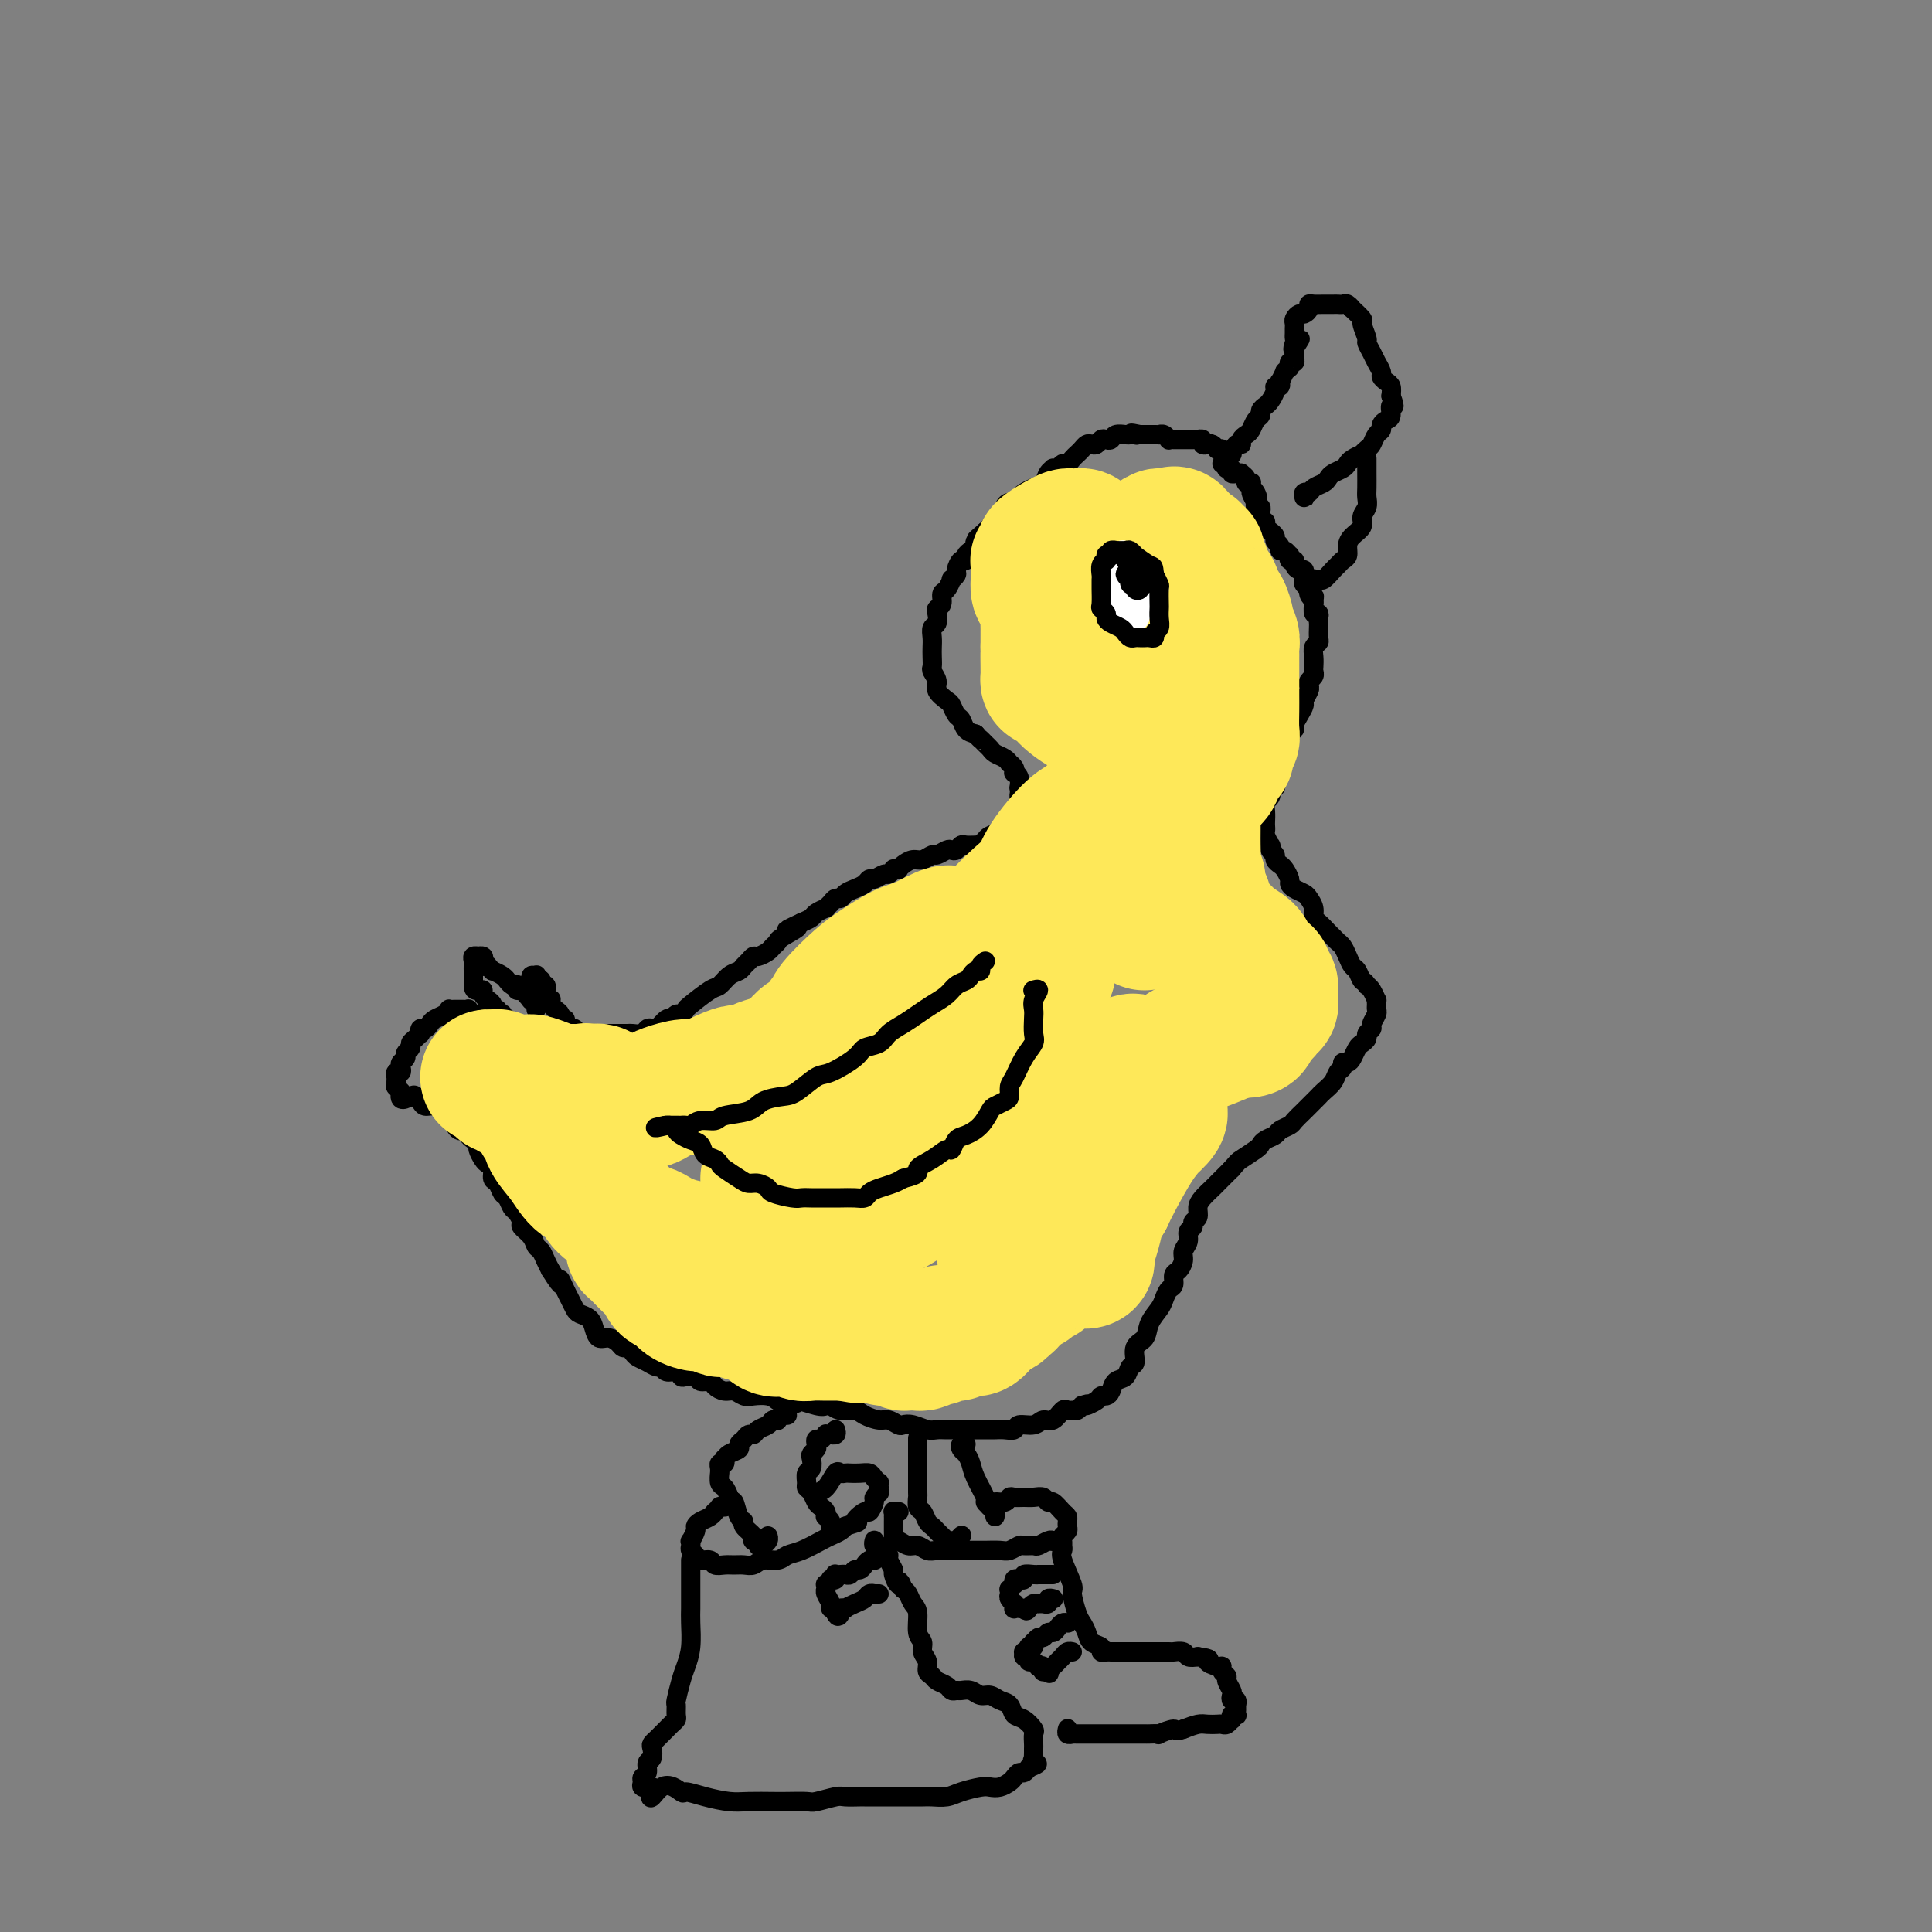 <svg viewBox='0 0 400 400' version='1.1' xmlns='http://www.w3.org/2000/svg' xmlns:xlink='http://www.w3.org/1999/xlink'><rect x="0" y="0" width="400" height="400" fill="#808080" stroke="none"/><g fill='none' stroke='#000000' stroke-width='4' stroke-linecap='round' stroke-linejoin='round'><path d='M253,94c0.120,-0.415 0.240,-0.829 0,-1c-0.240,-0.171 -0.839,-0.097 -1,0c-0.161,0.097 0.116,0.218 0,0c-0.116,-0.218 -0.623,-0.776 -1,-1c-0.377,-0.224 -0.622,-0.112 -1,0c-0.378,0.112 -0.889,0.226 -1,0c-0.111,-0.226 0.177,-0.793 0,-1c-0.177,-0.207 -0.821,-0.056 -1,0c-0.179,0.056 0.107,0.015 0,0c-0.107,-0.015 -0.606,-0.004 -1,0c-0.394,0.004 -0.684,0.001 -1,0c-0.316,-0.001 -0.658,0.001 -1,0c-0.342,-0.001 -0.683,-0.004 -1,0c-0.317,0.004 -0.611,0.015 -1,0c-0.389,-0.015 -0.874,-0.057 -1,0c-0.126,0.057 0.107,0.211 0,0c-0.107,-0.211 -0.553,-0.789 -1,-1c-0.447,-0.211 -0.893,-0.057 -1,0c-0.107,0.057 0.125,0.015 0,0c-0.125,-0.015 -0.608,-0.004 -1,0c-0.392,0.004 -0.693,0.001 -1,0c-0.307,-0.001 -0.621,-0.000 -1,0c-0.379,0.000 -0.823,0.000 -1,0c-0.177,-0.000 -0.089,-0.000 0,0'/><path d='M236,90c-2.870,-0.619 -1.546,-0.167 -1,0c0.546,0.167 0.315,0.048 0,0c-0.315,-0.048 -0.714,-0.027 -1,0c-0.286,0.027 -0.458,0.059 -1,0c-0.542,-0.059 -1.455,-0.208 -2,0c-0.545,0.208 -0.723,0.774 -1,1c-0.277,0.226 -0.651,0.112 -1,0c-0.349,-0.112 -0.671,-0.223 -1,0c-0.329,0.223 -0.666,0.781 -1,1c-0.334,0.219 -0.667,0.100 -1,0c-0.333,-0.100 -0.667,-0.180 -1,0c-0.333,0.180 -0.667,0.622 -1,1c-0.333,0.378 -0.666,0.694 -1,1c-0.334,0.306 -0.668,0.604 -1,1c-0.332,0.396 -0.663,0.890 -1,1c-0.337,0.110 -0.682,-0.165 -1,0c-0.318,0.165 -0.609,0.769 -1,1c-0.391,0.231 -0.881,0.089 -1,0c-0.119,-0.089 0.133,-0.126 0,0c-0.133,0.126 -0.651,0.415 -1,1c-0.349,0.585 -0.527,1.467 -1,2c-0.473,0.533 -1.240,0.717 -2,1c-0.760,0.283 -1.514,0.666 -2,1c-0.486,0.334 -0.703,0.618 -1,1c-0.297,0.382 -0.675,0.862 -1,1c-0.325,0.138 -0.598,-0.065 -1,0c-0.402,0.065 -0.934,0.399 -1,1c-0.066,0.601 0.333,1.470 0,2c-0.333,0.530 -1.397,0.719 -2,1c-0.603,0.281 -0.744,0.652 -1,1c-0.256,0.348 -0.628,0.674 -1,1'/><path d='M204,110c-3.257,2.808 -1.398,1.330 -1,1c0.398,-0.330 -0.663,0.490 -1,1c-0.337,0.510 0.051,0.709 0,1c-0.051,0.291 -0.539,0.673 -1,1c-0.461,0.327 -0.893,0.598 -1,1c-0.107,0.402 0.111,0.935 0,1c-0.111,0.065 -0.551,-0.338 -1,0c-0.449,0.338 -0.908,1.418 -1,2c-0.092,0.582 0.181,0.666 0,1c-0.181,0.334 -0.818,0.919 -1,1c-0.182,0.081 0.091,-0.343 0,0c-0.091,0.343 -0.547,1.453 -1,2c-0.453,0.547 -0.905,0.532 -1,1c-0.095,0.468 0.167,1.420 0,2c-0.167,0.580 -0.763,0.788 -1,1c-0.237,0.212 -0.116,0.427 0,1c0.116,0.573 0.227,1.504 0,2c-0.227,0.496 -0.793,0.557 -1,1c-0.207,0.443 -0.057,1.270 0,2c0.057,0.730 0.019,1.365 0,2c-0.019,0.635 -0.021,1.272 0,2c0.021,0.728 0.065,1.547 0,2c-0.065,0.453 -0.239,0.540 0,1c0.239,0.460 0.890,1.293 1,2c0.110,0.707 -0.321,1.288 0,2c0.321,0.712 1.395,1.557 2,2c0.605,0.443 0.742,0.486 1,1c0.258,0.514 0.636,1.499 1,2c0.364,0.501 0.713,0.520 1,1c0.287,0.480 0.510,1.423 1,2c0.490,0.577 1.245,0.789 2,1'/><path d='M202,152c1.417,1.571 0.961,0.998 1,1c0.039,0.002 0.575,0.579 1,1c0.425,0.421 0.740,0.686 1,1c0.260,0.314 0.466,0.675 1,1c0.534,0.325 1.397,0.613 2,1c0.603,0.387 0.945,0.874 1,1c0.055,0.126 -0.178,-0.108 0,0c0.178,0.108 0.766,0.559 1,1c0.234,0.441 0.115,0.874 0,1c-0.115,0.126 -0.227,-0.055 0,0c0.227,0.055 0.793,0.344 1,1c0.207,0.656 0.055,1.677 0,2c-0.055,0.323 -0.015,-0.054 0,0c0.015,0.054 0.004,0.539 0,1c-0.004,0.461 -0.001,0.897 0,1c0.001,0.103 0.000,-0.126 0,0c-0.000,0.126 -0.000,0.607 0,1c0.000,0.393 0.000,0.697 0,1c-0.000,0.303 -0.000,0.603 0,1c0.000,0.397 0.001,0.890 0,1c-0.001,0.110 -0.004,-0.163 0,0c0.004,0.163 0.016,0.762 0,1c-0.016,0.238 -0.061,0.115 0,0c0.061,-0.115 0.227,-0.223 0,0c-0.227,0.223 -0.846,0.777 -1,1c-0.154,0.223 0.159,0.115 0,0c-0.159,-0.115 -0.788,-0.238 -1,0c-0.212,0.238 -0.005,0.837 0,1c0.005,0.163 -0.191,-0.110 -1,0c-0.809,0.110 -2.231,0.603 -3,1c-0.769,0.397 -0.884,0.699 -1,1'/><path d='M204,174c-1.278,0.846 -0.972,0.963 -1,1c-0.028,0.037 -0.389,-0.004 -1,0c-0.611,0.004 -1.472,0.052 -2,0c-0.528,-0.052 -0.723,-0.206 -1,0c-0.277,0.206 -0.637,0.772 -1,1c-0.363,0.228 -0.730,0.118 -1,0c-0.270,-0.118 -0.442,-0.242 -1,0c-0.558,0.242 -1.501,0.852 -2,1c-0.499,0.148 -0.555,-0.167 -1,0c-0.445,0.167 -1.281,0.815 -2,1c-0.719,0.185 -1.321,-0.094 -2,0c-0.679,0.094 -1.435,0.560 -2,1c-0.565,0.440 -0.939,0.854 -1,1c-0.061,0.146 0.192,0.024 0,0c-0.192,-0.024 -0.829,0.050 -1,0c-0.171,-0.050 0.123,-0.224 0,0c-0.123,0.224 -0.662,0.848 -1,1c-0.338,0.152 -0.475,-0.166 -1,0c-0.525,0.166 -1.440,0.818 -2,1c-0.560,0.182 -0.766,-0.105 -1,0c-0.234,0.105 -0.497,0.602 -1,1c-0.503,0.398 -1.248,0.698 -2,1c-0.752,0.302 -1.512,0.607 -2,1c-0.488,0.393 -0.703,0.875 -1,1c-0.297,0.125 -0.675,-0.107 -1,0c-0.325,0.107 -0.597,0.554 -1,1c-0.403,0.446 -0.937,0.893 -1,1c-0.063,0.107 0.344,-0.126 0,0c-0.344,0.126 -1.439,0.611 -2,1c-0.561,0.389 -0.589,0.683 -1,1c-0.411,0.317 -1.206,0.659 -2,1'/><path d='M166,191c-5.936,2.748 -1.774,1.117 -1,1c0.774,-0.117 -1.838,1.279 -3,2c-1.162,0.721 -0.875,0.767 -1,1c-0.125,0.233 -0.663,0.654 -1,1c-0.337,0.346 -0.472,0.617 -1,1c-0.528,0.383 -1.450,0.876 -2,1c-0.550,0.124 -0.727,-0.123 -1,0c-0.273,0.123 -0.640,0.615 -1,1c-0.360,0.385 -0.713,0.665 -1,1c-0.287,0.335 -0.508,0.727 -1,1c-0.492,0.273 -1.255,0.426 -2,1c-0.745,0.574 -1.470,1.569 -2,2c-0.530,0.431 -0.863,0.296 -2,1c-1.137,0.704 -3.078,2.245 -4,3c-0.922,0.755 -0.823,0.722 -1,1c-0.177,0.278 -0.629,0.867 -1,1c-0.371,0.133 -0.663,-0.188 -1,0c-0.337,0.188 -0.721,0.887 -1,1c-0.279,0.113 -0.455,-0.358 -1,0c-0.545,0.358 -1.459,1.546 -2,2c-0.541,0.454 -0.708,0.174 -1,0c-0.292,-0.174 -0.708,-0.243 -1,0c-0.292,0.243 -0.461,0.797 -1,1c-0.539,0.203 -1.449,0.054 -2,0c-0.551,-0.054 -0.743,-0.015 -1,0c-0.257,0.015 -0.580,0.004 -1,0c-0.420,-0.004 -0.939,-0.001 -1,0c-0.061,0.001 0.334,0.000 0,0c-0.334,-0.000 -1.398,-0.000 -2,0c-0.602,0.000 -0.744,0.000 -1,0c-0.256,-0.000 -0.628,-0.000 -1,0'/><path d='M124,214c-2.035,0.155 -1.124,0.043 -1,0c0.124,-0.043 -0.541,-0.015 -1,0c-0.459,0.015 -0.714,0.019 -1,0c-0.286,-0.019 -0.602,-0.060 -1,0c-0.398,0.060 -0.876,0.222 -1,0c-0.124,-0.222 0.106,-0.829 0,-1c-0.106,-0.171 -0.550,0.095 -1,0c-0.450,-0.095 -0.908,-0.550 -1,-1c-0.092,-0.450 0.182,-0.895 0,-1c-0.182,-0.105 -0.819,0.131 -1,0c-0.181,-0.131 0.095,-0.627 0,-1c-0.095,-0.373 -0.560,-0.622 -1,-1c-0.440,-0.378 -0.854,-0.885 -1,-1c-0.146,-0.115 -0.025,0.163 0,0c0.025,-0.163 -0.046,-0.766 0,-1c0.046,-0.234 0.208,-0.100 0,0c-0.208,0.100 -0.787,0.166 -1,0c-0.213,-0.166 -0.061,-0.565 0,-1c0.061,-0.435 0.030,-0.905 0,-1c-0.030,-0.095 -0.061,0.185 0,0c0.061,-0.185 0.212,-0.834 0,-1c-0.212,-0.166 -0.789,0.151 -1,0c-0.211,-0.151 -0.057,-0.772 0,-1c0.057,-0.228 0.016,-0.065 0,0c-0.016,0.065 -0.008,0.033 0,0'/><path d='M112,203c-1.150,-1.485 -1.026,-0.198 -1,0c0.026,0.198 -0.046,-0.693 0,-1c0.046,-0.307 0.208,-0.031 0,0c-0.208,0.031 -0.788,-0.184 -1,0c-0.212,0.184 -0.057,0.766 0,1c0.057,0.234 0.015,0.120 0,0c-0.015,-0.120 -0.004,-0.244 0,0c0.004,0.244 0.001,0.858 0,1c-0.001,0.142 -0.001,-0.187 0,0c0.001,0.187 0.004,0.891 0,1c-0.004,0.109 -0.015,-0.378 0,0c0.015,0.378 0.057,1.623 0,2c-0.057,0.377 -0.211,-0.112 0,0c0.211,0.112 0.789,0.824 1,1c0.211,0.176 0.057,-0.183 0,0c-0.057,0.183 -0.016,0.910 0,1c0.016,0.090 0.008,-0.455 0,-1'/><path d='M111,208c-0.107,0.823 0.125,0.379 0,0c-0.125,-0.379 -0.608,-0.694 -1,-1c-0.392,-0.306 -0.693,-0.604 -1,-1c-0.307,-0.396 -0.621,-0.890 -1,-1c-0.379,-0.110 -0.823,0.163 -1,0c-0.177,-0.163 -0.085,-0.761 0,-1c0.085,-0.239 0.165,-0.119 0,0c-0.165,0.119 -0.574,0.238 -1,0c-0.426,-0.238 -0.870,-0.833 -1,-1c-0.130,-0.167 0.052,0.095 0,0c-0.052,-0.095 -0.339,-0.548 -1,-1c-0.661,-0.452 -1.698,-0.905 -2,-1c-0.302,-0.095 0.129,0.168 0,0c-0.129,-0.168 -0.818,-0.767 -1,-1c-0.182,-0.233 0.143,-0.101 0,0c-0.143,0.101 -0.755,0.171 -1,0c-0.245,-0.171 -0.122,-0.582 0,-1c0.122,-0.418 0.243,-0.841 0,-1c-0.243,-0.159 -0.850,-0.054 -1,0c-0.150,0.054 0.156,0.056 0,0c-0.156,-0.056 -0.774,-0.170 -1,0c-0.226,0.170 -0.061,0.624 0,1c0.061,0.376 0.016,0.674 0,1c-0.016,0.326 -0.004,0.678 0,1c0.004,0.322 0.001,0.612 0,1c-0.001,0.388 -0.000,0.874 0,1c0.000,0.126 0.000,-0.107 0,0c-0.000,0.107 -0.000,0.553 0,1'/><path d='M98,204c0.006,1.166 0.522,1.082 1,1c0.478,-0.082 0.917,-0.163 1,0c0.083,0.163 -0.189,0.570 0,1c0.189,0.430 0.839,0.885 1,1c0.161,0.115 -0.168,-0.109 0,0c0.168,0.109 0.834,0.551 1,1c0.166,0.449 -0.167,0.904 0,1c0.167,0.096 0.833,-0.167 1,0c0.167,0.167 -0.166,0.763 0,1c0.166,0.237 0.829,0.115 1,0c0.171,-0.115 -0.151,-0.223 0,0c0.151,0.223 0.773,0.777 1,1c0.227,0.223 0.058,0.113 0,0c-0.058,-0.113 -0.004,-0.231 0,0c0.004,0.231 -0.040,0.809 0,1c0.040,0.191 0.165,-0.005 0,0c-0.165,0.005 -0.621,0.212 -1,0c-0.379,-0.212 -0.680,-0.841 -1,-1c-0.320,-0.159 -0.660,0.154 -1,0c-0.340,-0.154 -0.679,-0.773 -1,-1c-0.321,-0.227 -0.625,-0.061 -1,0c-0.375,0.061 -0.821,0.017 -1,0c-0.179,-0.017 -0.089,-0.009 0,0'/><path d='M99,210c-0.936,0.061 -0.775,0.212 -1,0c-0.225,-0.212 -0.835,-0.789 -1,-1c-0.165,-0.211 0.114,-0.057 0,0c-0.114,0.057 -0.623,0.015 -1,0c-0.377,-0.015 -0.622,-0.005 -1,0c-0.378,0.005 -0.888,0.004 -1,0c-0.112,-0.004 0.173,-0.012 0,0c-0.173,0.012 -0.806,0.044 -1,0c-0.194,-0.044 0.050,-0.166 0,0c-0.050,0.166 -0.395,0.618 -1,1c-0.605,0.382 -1.469,0.695 -2,1c-0.531,0.305 -0.730,0.603 -1,1c-0.270,0.397 -0.611,0.894 -1,1c-0.389,0.106 -0.826,-0.179 -1,0c-0.174,0.179 -0.084,0.821 0,1c0.084,0.179 0.162,-0.107 0,0c-0.162,0.107 -0.564,0.606 -1,1c-0.436,0.394 -0.905,0.683 -1,1c-0.095,0.317 0.185,0.662 0,1c-0.185,0.338 -0.833,0.669 -1,1c-0.167,0.331 0.148,0.662 0,1c-0.148,0.338 -0.758,0.682 -1,1c-0.242,0.318 -0.118,0.610 0,1c0.118,0.390 0.228,0.879 0,1c-0.228,0.121 -0.794,-0.126 -1,0c-0.206,0.126 -0.051,0.626 0,1c0.051,0.374 -0.000,0.622 0,1c0.000,0.378 0.052,0.885 0,1c-0.052,0.115 -0.206,-0.161 0,0c0.206,0.161 0.773,0.760 1,1c0.227,0.240 0.113,0.120 0,0'/><path d='M83,226c-0.677,2.559 1.131,1.455 2,1c0.869,-0.455 0.800,-0.262 1,0c0.200,0.262 0.669,0.591 1,1c0.331,0.409 0.523,0.898 1,1c0.477,0.102 1.238,-0.181 2,0c0.762,0.181 1.527,0.827 2,1c0.473,0.173 0.656,-0.126 1,0c0.344,0.126 0.848,0.678 1,1c0.152,0.322 -0.048,0.415 0,1c0.048,0.585 0.342,1.663 1,2c0.658,0.337 1.678,-0.065 2,0c0.322,0.065 -0.054,0.599 0,1c0.054,0.401 0.539,0.671 1,1c0.461,0.329 0.898,0.717 1,1c0.102,0.283 -0.131,0.461 0,1c0.131,0.539 0.627,1.439 1,2c0.373,0.561 0.625,0.784 1,1c0.375,0.216 0.874,0.424 1,1c0.126,0.576 -0.121,1.520 0,2c0.121,0.480 0.609,0.495 1,1c0.391,0.505 0.683,1.501 1,2c0.317,0.499 0.657,0.500 1,1c0.343,0.500 0.687,1.499 1,2c0.313,0.501 0.595,0.505 1,1c0.405,0.495 0.935,1.480 1,2c0.065,0.520 -0.333,0.576 0,1c0.333,0.424 1.399,1.216 2,2c0.601,0.784 0.738,1.561 1,2c0.262,0.439 0.647,0.541 1,1c0.353,0.459 0.672,1.274 1,2c0.328,0.726 0.664,1.363 1,2'/><path d='M114,263c3.035,4.843 2.122,2.450 2,2c-0.122,-0.450 0.548,1.045 1,2c0.452,0.955 0.684,1.372 1,2c0.316,0.628 0.714,1.468 1,2c0.286,0.532 0.461,0.755 1,1c0.539,0.245 1.444,0.513 2,1c0.556,0.487 0.765,1.192 1,2c0.235,0.808 0.497,1.718 1,2c0.503,0.282 1.248,-0.065 2,0c0.752,0.065 1.510,0.542 2,1c0.490,0.458 0.711,0.896 1,1c0.289,0.104 0.644,-0.126 1,0c0.356,0.126 0.711,0.607 1,1c0.289,0.393 0.510,0.698 1,1c0.490,0.302 1.248,0.602 2,1c0.752,0.398 1.497,0.895 2,1c0.503,0.105 0.764,-0.182 1,0c0.236,0.182 0.449,0.832 1,1c0.551,0.168 1.442,-0.147 2,0c0.558,0.147 0.783,0.757 1,1c0.217,0.243 0.424,0.120 1,0c0.576,-0.120 1.519,-0.238 2,0c0.481,0.238 0.499,0.833 1,1c0.501,0.167 1.485,-0.095 2,0c0.515,0.095 0.560,0.548 1,1c0.440,0.452 1.276,0.905 2,1c0.724,0.095 1.335,-0.168 2,0c0.665,0.168 1.384,0.767 2,1c0.616,0.233 1.127,0.101 2,0c0.873,-0.101 2.106,-0.172 3,0c0.894,0.172 1.447,0.586 2,1'/><path d='M161,290c5.179,1.333 3.627,0.165 4,0c0.373,-0.165 2.670,0.673 4,1c1.330,0.327 1.692,0.143 2,0c0.308,-0.143 0.562,-0.244 1,0c0.438,0.244 1.062,0.835 2,1c0.938,0.165 2.192,-0.096 3,0c0.808,0.096 1.172,0.548 2,1c0.828,0.452 2.122,0.905 3,1c0.878,0.095 1.341,-0.167 2,0c0.659,0.167 1.513,0.763 2,1c0.487,0.237 0.605,0.116 1,0c0.395,-0.116 1.066,-0.227 2,0c0.934,0.227 2.131,0.793 3,1c0.869,0.207 1.410,0.055 2,0c0.590,-0.055 1.228,-0.015 2,0c0.772,0.015 1.677,0.004 2,0c0.323,-0.004 0.064,-0.001 1,0c0.936,0.001 3.067,0.001 4,0c0.933,-0.001 0.668,-0.004 1,0c0.332,0.004 1.262,0.016 2,0c0.738,-0.016 1.286,-0.061 2,0c0.714,0.061 1.595,0.229 2,0c0.405,-0.229 0.336,-0.853 1,-1c0.664,-0.147 2.062,0.185 3,0c0.938,-0.185 1.417,-0.887 2,-1c0.583,-0.113 1.269,0.363 2,0c0.731,-0.363 1.505,-1.564 2,-2c0.495,-0.436 0.710,-0.107 1,0c0.290,0.107 0.655,-0.010 1,0c0.345,0.010 0.670,0.146 1,0c0.330,-0.146 0.665,-0.573 1,-1'/><path d='M224,291c2.284,-0.730 0.993,-0.054 1,0c0.007,0.054 1.310,-0.514 2,-1c0.690,-0.486 0.766,-0.888 1,-1c0.234,-0.112 0.626,0.068 1,0c0.374,-0.068 0.732,-0.383 1,-1c0.268,-0.617 0.448,-1.534 1,-2c0.552,-0.466 1.475,-0.480 2,-1c0.525,-0.520 0.650,-1.545 1,-2c0.350,-0.455 0.924,-0.338 1,-1c0.076,-0.662 -0.344,-2.102 0,-3c0.344,-0.898 1.454,-1.253 2,-2c0.546,-0.747 0.528,-1.887 1,-3c0.472,-1.113 1.432,-2.200 2,-3c0.568,-0.800 0.743,-1.313 1,-2c0.257,-0.687 0.595,-1.549 1,-2c0.405,-0.451 0.878,-0.491 1,-1c0.122,-0.509 -0.107,-1.487 0,-2c0.107,-0.513 0.549,-0.561 1,-1c0.451,-0.439 0.909,-1.269 1,-2c0.091,-0.731 -0.187,-1.362 0,-2c0.187,-0.638 0.839,-1.283 1,-2c0.161,-0.717 -0.168,-1.504 0,-2c0.168,-0.496 0.831,-0.699 1,-1c0.169,-0.301 -0.158,-0.700 0,-1c0.158,-0.300 0.802,-0.500 1,-1c0.198,-0.500 -0.050,-1.299 0,-2c0.050,-0.701 0.397,-1.304 1,-2c0.603,-0.696 1.461,-1.486 2,-2c0.539,-0.514 0.761,-0.754 1,-1c0.239,-0.246 0.497,-0.499 1,-1c0.503,-0.501 1.252,-1.251 2,-2'/><path d='M255,242c1.368,-1.582 1.288,-1.537 2,-2c0.712,-0.463 2.217,-1.433 3,-2c0.783,-0.567 0.844,-0.729 1,-1c0.156,-0.271 0.408,-0.649 1,-1c0.592,-0.351 1.523,-0.674 2,-1c0.477,-0.326 0.499,-0.654 1,-1c0.501,-0.346 1.483,-0.709 2,-1c0.517,-0.291 0.571,-0.511 1,-1c0.429,-0.489 1.232,-1.247 2,-2c0.768,-0.753 1.501,-1.501 2,-2c0.499,-0.499 0.765,-0.749 1,-1c0.235,-0.251 0.440,-0.502 1,-1c0.560,-0.498 1.473,-1.243 2,-2c0.527,-0.757 0.666,-1.525 1,-2c0.334,-0.475 0.863,-0.656 1,-1c0.137,-0.344 -0.118,-0.852 0,-1c0.118,-0.148 0.610,0.062 1,0c0.390,-0.062 0.678,-0.398 1,-1c0.322,-0.602 0.679,-1.471 1,-2c0.321,-0.529 0.607,-0.718 1,-1c0.393,-0.282 0.894,-0.657 1,-1c0.106,-0.343 -0.182,-0.655 0,-1c0.182,-0.345 0.833,-0.722 1,-1c0.167,-0.278 -0.152,-0.457 0,-1c0.152,-0.543 0.773,-1.450 1,-2c0.227,-0.550 0.058,-0.742 0,-1c-0.058,-0.258 -0.004,-0.580 0,-1c0.004,-0.420 -0.040,-0.937 0,-1c0.040,-0.063 0.165,0.329 0,0c-0.165,-0.329 -0.618,-1.380 -1,-2c-0.382,-0.620 -0.691,-0.810 -1,-1'/><path d='M283,204c-0.488,-1.043 -0.708,-0.650 -1,-1c-0.292,-0.350 -0.655,-1.441 -1,-2c-0.345,-0.559 -0.670,-0.584 -1,-1c-0.330,-0.416 -0.665,-1.224 -1,-2c-0.335,-0.776 -0.671,-1.521 -1,-2c-0.329,-0.479 -0.653,-0.691 -1,-1c-0.347,-0.309 -0.719,-0.716 -1,-1c-0.281,-0.284 -0.471,-0.447 -1,-1c-0.529,-0.553 -1.398,-1.496 -2,-2c-0.602,-0.504 -0.938,-0.569 -1,-1c-0.062,-0.431 0.151,-1.229 0,-2c-0.151,-0.771 -0.667,-1.515 -1,-2c-0.333,-0.485 -0.485,-0.711 -1,-1c-0.515,-0.289 -1.395,-0.641 -2,-1c-0.605,-0.359 -0.937,-0.726 -1,-1c-0.063,-0.274 0.142,-0.455 0,-1c-0.142,-0.545 -0.630,-1.455 -1,-2c-0.370,-0.545 -0.621,-0.725 -1,-1c-0.379,-0.275 -0.885,-0.646 -1,-1c-0.115,-0.354 0.162,-0.690 0,-1c-0.162,-0.310 -0.761,-0.594 -1,-1c-0.239,-0.406 -0.117,-0.935 0,-1c0.117,-0.065 0.227,0.334 0,0c-0.227,-0.334 -0.793,-1.402 -1,-2c-0.207,-0.598 -0.057,-0.728 0,-1c0.057,-0.272 0.019,-0.688 0,-1c-0.019,-0.312 -0.019,-0.520 0,-1c0.019,-0.480 0.057,-1.232 0,-2c-0.057,-0.768 -0.208,-1.553 0,-2c0.208,-0.447 0.774,-0.556 1,-1c0.226,-0.444 0.113,-1.222 0,-2'/><path d='M263,163c0.073,-2.195 0.754,-0.184 1,0c0.246,0.184 0.056,-1.459 0,-2c-0.056,-0.541 0.022,0.021 0,0c-0.022,-0.021 -0.146,-0.625 0,-1c0.146,-0.375 0.560,-0.520 1,-1c0.440,-0.480 0.907,-1.295 1,-2c0.093,-0.705 -0.186,-1.302 0,-2c0.186,-0.698 0.837,-1.499 1,-2c0.163,-0.501 -0.163,-0.701 0,-1c0.163,-0.299 0.813,-0.695 1,-1c0.187,-0.305 -0.090,-0.519 0,-1c0.090,-0.481 0.546,-1.228 1,-2c0.454,-0.772 0.905,-1.569 1,-2c0.095,-0.431 -0.167,-0.497 0,-1c0.167,-0.503 0.763,-1.444 1,-2c0.237,-0.556 0.116,-0.725 0,-1c-0.116,-0.275 -0.227,-0.654 0,-1c0.227,-0.346 0.792,-0.660 1,-1c0.208,-0.340 0.060,-0.707 0,-1c-0.060,-0.293 -0.030,-0.511 0,-1c0.030,-0.489 0.061,-1.248 0,-2c-0.061,-0.752 -0.212,-1.497 0,-2c0.212,-0.503 0.789,-0.764 1,-1c0.211,-0.236 0.058,-0.446 0,-1c-0.058,-0.554 -0.019,-1.453 0,-2c0.019,-0.547 0.019,-0.742 0,-1c-0.019,-0.258 -0.058,-0.577 0,-1c0.058,-0.423 0.211,-0.948 0,-1c-0.211,-0.052 -0.788,0.371 -1,0c-0.212,-0.371 -0.061,-1.534 0,-2c0.061,-0.466 0.030,-0.233 0,0'/><path d='M272,125c0.065,-2.499 0.228,-1.247 0,-1c-0.228,0.247 -0.846,-0.512 -1,-1c-0.154,-0.488 0.155,-0.704 0,-1c-0.155,-0.296 -0.773,-0.672 -1,-1c-0.227,-0.328 -0.064,-0.609 0,-1c0.064,-0.391 0.027,-0.892 0,-1c-0.027,-0.108 -0.045,0.177 0,0c0.045,-0.177 0.152,-0.817 0,-1c-0.152,-0.183 -0.563,0.090 -1,0c-0.437,-0.090 -0.901,-0.545 -1,-1c-0.099,-0.455 0.167,-0.911 0,-1c-0.167,-0.089 -0.767,0.187 -1,0c-0.233,-0.187 -0.100,-0.838 0,-1c0.100,-0.162 0.166,0.164 0,0c-0.166,-0.164 -0.565,-0.817 -1,-1c-0.435,-0.183 -0.905,0.105 -1,0c-0.095,-0.105 0.186,-0.602 0,-1c-0.186,-0.398 -0.838,-0.698 -1,-1c-0.162,-0.302 0.168,-0.607 0,-1c-0.168,-0.393 -0.833,-0.875 -1,-1c-0.167,-0.125 0.166,0.107 0,0c-0.166,-0.107 -0.829,-0.553 -1,-1c-0.171,-0.447 0.151,-0.894 0,-1c-0.151,-0.106 -0.776,0.130 -1,0c-0.224,-0.130 -0.046,-0.627 0,-1c0.046,-0.373 -0.040,-0.622 0,-1c0.040,-0.378 0.207,-0.885 0,-1c-0.207,-0.115 -0.786,0.161 -1,0c-0.214,-0.161 -0.061,-0.760 0,-1c0.061,-0.240 0.031,-0.120 0,0'/><path d='M260,104c-1.873,-3.432 -0.555,-1.512 0,-1c0.555,0.512 0.346,-0.385 0,-1c-0.346,-0.615 -0.829,-0.949 -1,-1c-0.171,-0.051 -0.031,0.180 0,0c0.031,-0.180 -0.048,-0.770 0,-1c0.048,-0.230 0.224,-0.100 0,0c-0.224,0.100 -0.847,0.170 -1,0c-0.153,-0.170 0.165,-0.580 0,-1c-0.165,-0.420 -0.814,-0.848 -1,-1c-0.186,-0.152 0.090,-0.026 0,0c-0.090,0.026 -0.546,-0.046 -1,0c-0.454,0.046 -0.906,0.209 -1,0c-0.094,-0.209 0.171,-0.792 0,-1c-0.171,-0.208 -0.778,-0.041 -1,0c-0.222,0.041 -0.060,-0.045 0,0c0.060,0.045 0.016,0.222 0,0c-0.016,-0.222 -0.004,-0.843 0,-1c0.004,-0.157 0.001,0.150 0,0c-0.001,-0.150 -0.000,-0.757 0,-1c0.000,-0.243 0.000,-0.121 0,0'/></g>
<g fill='none' stroke='#FEE859' stroke-width='28' stroke-linecap='round' stroke-linejoin='round'><path d='M217,201c-2.383,0.319 -4.766,0.638 -6,1c-1.234,0.362 -1.320,0.767 -3,2c-1.680,1.233 -4.956,3.295 -8,6c-3.044,2.705 -5.858,6.052 -9,9c-3.142,2.948 -6.612,5.496 -9,9c-2.388,3.504 -3.695,7.965 -4,10c-0.305,2.035 0.391,1.643 2,1c1.609,-0.643 4.129,-1.538 7,-3c2.871,-1.462 6.091,-3.490 9,-6c2.909,-2.510 5.508,-5.503 8,-8c2.492,-2.497 4.879,-4.499 7,-8c2.121,-3.501 3.976,-8.502 5,-11c1.024,-2.498 1.216,-2.494 1,-3c-0.216,-0.506 -0.840,-1.524 -2,-2c-1.160,-0.476 -2.855,-0.412 -5,0c-2.145,0.412 -4.740,1.172 -7,2c-2.260,0.828 -4.184,1.723 -7,3c-2.816,1.277 -6.522,2.936 -9,4c-2.478,1.064 -3.727,1.532 -5,2c-1.273,0.468 -2.571,0.936 -4,2c-1.429,1.064 -2.988,2.723 -4,4c-1.012,1.277 -1.476,2.171 -2,3c-0.524,0.829 -1.106,1.595 -1,2c0.106,0.405 0.901,0.451 2,0c1.099,-0.451 2.502,-1.399 4,-3c1.498,-1.601 3.089,-3.854 5,-6c1.911,-2.146 4.141,-4.183 6,-6c1.859,-1.817 3.347,-3.412 5,-5c1.653,-1.588 3.472,-3.168 4,-4c0.528,-0.832 -0.236,-0.916 -1,-1'/><path d='M196,195c2.267,-3.484 -1.564,-1.193 -4,0c-2.436,1.193 -3.475,1.290 -5,2c-1.525,0.710 -3.535,2.033 -5,3c-1.465,0.967 -2.384,1.576 -4,3c-1.616,1.424 -3.927,3.662 -5,5c-1.073,1.338 -0.906,1.776 -1,2c-0.094,0.224 -0.447,0.235 -1,1c-0.553,0.765 -1.306,2.285 -2,3c-0.694,0.715 -1.330,0.625 -2,1c-0.670,0.375 -1.373,1.215 -2,2c-0.627,0.785 -1.179,1.516 -2,2c-0.821,0.484 -1.911,0.720 -3,1c-1.089,0.280 -2.175,0.605 -3,1c-0.825,0.395 -1.388,0.862 -2,1c-0.612,0.138 -1.274,-0.051 -2,0c-0.726,0.051 -1.517,0.342 -3,1c-1.483,0.658 -3.657,1.683 -5,2c-1.343,0.317 -1.855,-0.073 -3,0c-1.145,0.073 -2.924,0.608 -4,1c-1.076,0.392 -1.449,0.641 -2,1c-0.551,0.359 -1.279,0.828 -2,1c-0.721,0.172 -1.436,0.046 -2,0c-0.564,-0.046 -0.976,-0.012 -1,0c-0.024,0.012 0.341,0.000 0,0c-0.341,-0.000 -1.387,0.010 -2,0c-0.613,-0.010 -0.794,-0.041 -1,0c-0.206,0.041 -0.436,0.155 -1,0c-0.564,-0.155 -1.460,-0.578 -2,-1c-0.540,-0.422 -0.722,-0.845 -1,-1c-0.278,-0.155 -0.651,-0.044 -1,0c-0.349,0.044 -0.675,0.022 -1,0'/><path d='M122,226c-1.732,-0.309 -0.060,-0.083 0,0c0.060,0.083 -1.490,0.022 -2,0c-0.510,-0.022 0.022,-0.006 0,0c-0.022,0.006 -0.597,0.002 -1,0c-0.403,-0.002 -0.633,-0.000 -1,0c-0.367,0.000 -0.872,0.000 -1,0c-0.128,-0.000 0.120,-0.000 0,0c-0.120,0.000 -0.609,0.000 -1,0c-0.391,-0.000 -0.685,0.000 -1,0c-0.315,-0.000 -0.652,-0.000 -1,0c-0.348,0.000 -0.709,0.000 -1,0c-0.291,-0.000 -0.512,-0.000 -1,0c-0.488,0.000 -1.241,0.001 -2,0c-0.759,-0.001 -1.523,-0.004 -2,0c-0.477,0.004 -0.668,0.015 -1,0c-0.332,-0.015 -0.806,-0.057 -1,0c-0.194,0.057 -0.108,0.211 0,0c0.108,-0.211 0.239,-0.788 0,-1c-0.239,-0.212 -0.848,-0.060 -1,0c-0.152,0.060 0.151,0.026 0,0c-0.151,-0.026 -0.757,-0.046 -1,0c-0.243,0.046 -0.122,0.156 0,0c0.122,-0.156 0.244,-0.578 0,-1c-0.244,-0.422 -0.853,-0.845 -1,-1c-0.147,-0.155 0.170,-0.041 0,0c-0.170,0.041 -0.827,0.011 -1,0c-0.173,-0.011 0.139,-0.003 0,0c-0.139,0.003 -0.730,0.001 -1,0c-0.270,-0.001 -0.220,-0.000 0,0c0.220,0.000 0.610,0.000 1,0'/><path d='M102,223c-2.101,-0.224 2.645,0.717 5,1c2.355,0.283 2.318,-0.091 3,0c0.682,0.091 2.085,0.648 3,1c0.915,0.352 1.344,0.499 2,1c0.656,0.501 1.538,1.356 2,2c0.462,0.644 0.502,1.079 1,2c0.498,0.921 1.454,2.330 2,3c0.546,0.670 0.682,0.602 1,1c0.318,0.398 0.817,1.264 1,2c0.183,0.736 0.049,1.342 0,2c-0.049,0.658 -0.011,1.366 0,2c0.011,0.634 -0.003,1.193 0,2c0.003,0.807 0.023,1.861 0,2c-0.023,0.139 -0.089,-0.639 0,-1c0.089,-0.361 0.333,-0.306 0,-1c-0.333,-0.694 -1.242,-2.137 -2,-3c-0.758,-0.863 -1.365,-1.145 -2,-2c-0.635,-0.855 -1.299,-2.282 -2,-3c-0.701,-0.718 -1.438,-0.727 -2,-1c-0.562,-0.273 -0.948,-0.811 -1,-1c-0.052,-0.189 0.230,-0.029 0,0c-0.230,0.029 -0.971,-0.073 -1,0c-0.029,0.073 0.653,0.322 1,1c0.347,0.678 0.357,1.785 1,3c0.643,1.215 1.918,2.538 3,4c1.082,1.462 1.970,3.062 3,4c1.030,0.938 2.200,1.214 3,2c0.800,0.786 1.228,2.082 2,3c0.772,0.918 1.886,1.459 3,2'/><path d='M128,251c2.327,2.483 1.145,1.191 1,1c-0.145,-0.191 0.748,0.720 1,1c0.252,0.280 -0.137,-0.069 0,0c0.137,0.069 0.799,0.557 1,1c0.201,0.443 -0.060,0.839 0,1c0.060,0.161 0.441,0.085 1,0c0.559,-0.085 1.295,-0.178 2,0c0.705,0.178 1.378,0.629 2,1c0.622,0.371 1.192,0.663 2,1c0.808,0.337 1.855,0.720 3,1c1.145,0.280 2.387,0.456 3,1c0.613,0.544 0.597,1.455 1,2c0.403,0.545 1.224,0.723 2,1c0.776,0.277 1.507,0.653 2,1c0.493,0.347 0.748,0.667 1,1c0.252,0.333 0.501,0.681 1,1c0.499,0.319 1.247,0.610 2,1c0.753,0.390 1.513,0.879 2,1c0.487,0.121 0.703,-0.125 1,0c0.297,0.125 0.674,0.623 1,1c0.326,0.377 0.599,0.635 1,1c0.401,0.365 0.928,0.839 1,1c0.072,0.161 -0.311,0.009 0,0c0.311,-0.009 1.315,0.125 1,0c-0.315,-0.125 -1.949,-0.509 -3,-1c-1.051,-0.491 -1.519,-1.090 -3,-2c-1.481,-0.910 -3.976,-2.129 -6,-3c-2.024,-0.871 -3.578,-1.392 -5,-2c-1.422,-0.608 -2.711,-1.304 -4,-2'/><path d='M139,260c-3.505,-1.570 -2.767,-0.996 -3,-1c-0.233,-0.004 -1.435,-0.585 -2,-1c-0.565,-0.415 -0.491,-0.662 -1,-1c-0.509,-0.338 -1.601,-0.767 -2,-1c-0.399,-0.233 -0.106,-0.272 0,0c0.106,0.272 0.024,0.853 0,1c-0.024,0.147 0.011,-0.141 0,0c-0.011,0.141 -0.067,0.710 0,1c0.067,0.290 0.259,0.300 1,1c0.741,0.700 2.032,2.089 3,3c0.968,0.911 1.614,1.344 2,2c0.386,0.656 0.512,1.534 1,2c0.488,0.466 1.339,0.521 2,1c0.661,0.479 1.132,1.383 2,2c0.868,0.617 2.133,0.949 3,1c0.867,0.051 1.334,-0.179 2,0c0.666,0.179 1.529,0.765 2,1c0.471,0.235 0.549,0.117 1,0c0.451,-0.117 1.276,-0.234 2,0c0.724,0.234 1.349,0.819 2,1c0.651,0.181 1.329,-0.044 2,0c0.671,0.044 1.335,0.355 2,1c0.665,0.645 1.332,1.623 2,2c0.668,0.377 1.339,0.154 2,0c0.661,-0.154 1.314,-0.237 2,0c0.686,0.237 1.406,0.796 2,1c0.594,0.204 1.063,0.055 2,0c0.937,-0.055 2.344,-0.015 3,0c0.656,0.015 0.561,0.004 1,0c0.439,-0.004 1.411,-0.001 2,0c0.589,0.001 0.794,0.001 1,0'/><path d='M175,276c5.466,1.084 2.630,0.294 2,0c-0.630,-0.294 0.944,-0.093 2,0c1.056,0.093 1.592,0.078 2,0c0.408,-0.078 0.687,-0.218 1,0c0.313,0.218 0.661,0.794 1,1c0.339,0.206 0.668,0.041 1,0c0.332,-0.041 0.666,0.042 1,0c0.334,-0.042 0.667,-0.208 1,0c0.333,0.208 0.666,0.789 1,1c0.334,0.211 0.671,0.053 1,0c0.329,-0.053 0.651,0.001 1,0c0.349,-0.001 0.724,-0.057 1,0c0.276,0.057 0.454,0.225 1,0c0.546,-0.225 1.459,-0.844 2,-1c0.541,-0.156 0.708,0.151 1,0c0.292,-0.151 0.708,-0.758 1,-1c0.292,-0.242 0.459,-0.118 1,0c0.541,0.118 1.454,0.229 2,0c0.546,-0.229 0.725,-0.797 1,-1c0.275,-0.203 0.647,-0.039 1,0c0.353,0.039 0.686,-0.045 1,0c0.314,0.045 0.608,0.219 1,0c0.392,-0.219 0.882,-0.832 1,-1c0.118,-0.168 -0.138,0.109 0,0c0.138,-0.109 0.668,-0.605 1,-1c0.332,-0.395 0.467,-0.688 1,-1c0.533,-0.312 1.466,-0.645 2,-1c0.534,-0.355 0.669,-0.734 1,-1c0.331,-0.266 0.858,-0.418 1,-1c0.142,-0.582 -0.102,-1.595 0,-2c0.102,-0.405 0.551,-0.203 1,0'/><path d='M210,267c2.878,-1.945 0.575,-1.309 0,-1c-0.575,0.309 0.580,0.291 1,0c0.420,-0.291 0.106,-0.855 0,-1c-0.106,-0.145 -0.005,0.130 0,0c0.005,-0.130 -0.087,-0.664 0,-1c0.087,-0.336 0.352,-0.474 1,-1c0.648,-0.526 1.679,-1.440 2,-2c0.321,-0.560 -0.069,-0.765 0,-1c0.069,-0.235 0.596,-0.500 1,-1c0.404,-0.500 0.686,-1.235 1,-2c0.314,-0.765 0.662,-1.559 1,-2c0.338,-0.441 0.667,-0.530 1,-1c0.333,-0.470 0.670,-1.321 1,-2c0.330,-0.679 0.655,-1.186 1,-2c0.345,-0.814 0.711,-1.936 1,-3c0.289,-1.064 0.500,-2.069 1,-3c0.500,-0.931 1.289,-1.786 2,-3c0.711,-1.214 1.346,-2.785 2,-4c0.654,-1.215 1.329,-2.072 2,-3c0.671,-0.928 1.338,-1.926 2,-3c0.662,-1.074 1.319,-2.225 2,-3c0.681,-0.775 1.387,-1.174 2,-2c0.613,-0.826 1.132,-2.080 2,-3c0.868,-0.920 2.084,-1.507 3,-2c0.916,-0.493 1.531,-0.890 2,-1c0.469,-0.110 0.793,0.069 1,0c0.207,-0.069 0.296,-0.386 1,-1c0.704,-0.614 2.024,-1.525 3,-2c0.976,-0.475 1.609,-0.512 3,-1c1.391,-0.488 3.540,-1.425 5,-2c1.460,-0.575 2.230,-0.787 3,-1'/><path d='M257,213c3.413,-1.561 1.444,-0.463 1,0c-0.444,0.463 0.636,0.292 1,0c0.364,-0.292 0.010,-0.704 0,-1c-0.010,-0.296 0.323,-0.476 1,-1c0.677,-0.524 1.698,-1.394 2,-2c0.302,-0.606 -0.116,-0.949 0,-1c0.116,-0.051 0.764,0.190 1,0c0.236,-0.190 0.059,-0.810 0,-1c-0.059,-0.190 -0.001,0.051 0,0c0.001,-0.051 -0.054,-0.394 0,-1c0.054,-0.606 0.217,-1.475 0,-2c-0.217,-0.525 -0.816,-0.707 -1,-1c-0.184,-0.293 0.045,-0.698 0,-1c-0.045,-0.302 -0.365,-0.501 -1,-1c-0.635,-0.499 -1.585,-1.300 -2,-2c-0.415,-0.700 -0.296,-1.301 -1,-2c-0.704,-0.699 -2.230,-1.496 -3,-2c-0.770,-0.504 -0.784,-0.714 -1,-1c-0.216,-0.286 -0.635,-0.647 -1,-1c-0.365,-0.353 -0.676,-0.699 -1,-1c-0.324,-0.301 -0.660,-0.556 -1,-1c-0.340,-0.444 -0.683,-1.078 -1,-2c-0.317,-0.922 -0.607,-2.133 -1,-3c-0.393,-0.867 -0.890,-1.390 -1,-2c-0.110,-0.610 0.167,-1.307 0,-2c-0.167,-0.693 -0.777,-1.383 -1,-2c-0.223,-0.617 -0.060,-1.163 0,-2c0.060,-0.837 0.016,-1.967 0,-3c-0.016,-1.033 -0.004,-1.971 0,-3c0.004,-1.029 0.001,-2.151 0,-3c-0.001,-0.849 -0.001,-1.424 0,-2'/><path d='M247,167c-0.424,-4.070 0.516,-2.246 1,-2c0.484,0.246 0.512,-1.085 1,-2c0.488,-0.915 1.436,-1.415 2,-2c0.564,-0.585 0.743,-1.256 1,-2c0.257,-0.744 0.591,-1.563 1,-2c0.409,-0.437 0.894,-0.494 1,-1c0.106,-0.506 -0.168,-1.461 0,-2c0.168,-0.539 0.777,-0.663 1,-1c0.223,-0.337 0.060,-0.887 0,-2c-0.060,-1.113 -0.016,-2.787 0,-4c0.016,-1.213 0.004,-1.964 0,-3c-0.004,-1.036 -0.001,-2.358 0,-3c0.001,-0.642 0.000,-0.605 0,-1c-0.000,-0.395 0.001,-1.222 0,-2c-0.001,-0.778 -0.004,-1.508 0,-2c0.004,-0.492 0.016,-0.745 0,-1c-0.016,-0.255 -0.060,-0.510 0,-1c0.060,-0.490 0.223,-1.215 0,-2c-0.223,-0.785 -0.832,-1.632 -1,-2c-0.168,-0.368 0.105,-0.259 0,-1c-0.105,-0.741 -0.587,-2.334 -1,-3c-0.413,-0.666 -0.756,-0.405 -1,-1c-0.244,-0.595 -0.390,-2.044 -1,-3c-0.610,-0.956 -1.684,-1.418 -2,-2c-0.316,-0.582 0.126,-1.284 0,-2c-0.126,-0.716 -0.821,-1.445 -1,-2c-0.179,-0.555 0.159,-0.936 0,-1c-0.159,-0.064 -0.816,0.189 -1,0c-0.184,-0.189 0.104,-0.820 0,-1c-0.104,-0.180 -0.601,0.091 -1,0c-0.399,-0.091 -0.699,-0.546 -1,-1'/><path d='M245,113c-2.013,-3.393 -2.045,-2.374 -2,-2c0.045,0.374 0.168,0.103 0,0c-0.168,-0.103 -0.626,-0.038 -1,0c-0.374,0.038 -0.662,0.047 -1,0c-0.338,-0.047 -0.724,-0.152 -1,0c-0.276,0.152 -0.440,0.562 -1,1c-0.560,0.438 -1.516,0.905 -2,1c-0.484,0.095 -0.495,-0.181 -1,0c-0.505,0.181 -1.505,0.821 -2,1c-0.495,0.179 -0.485,-0.103 -1,0c-0.515,0.103 -1.556,0.590 -2,1c-0.444,0.410 -0.290,0.743 -1,1c-0.710,0.257 -2.284,0.438 -3,1c-0.716,0.562 -0.573,1.503 -1,2c-0.427,0.497 -1.425,0.549 -2,1c-0.575,0.451 -0.728,1.302 -1,2c-0.272,0.698 -0.663,1.243 -1,2c-0.337,0.757 -0.621,1.727 -1,3c-0.379,1.273 -0.852,2.848 -1,4c-0.148,1.152 0.029,1.881 0,3c-0.029,1.119 -0.263,2.627 0,4c0.263,1.373 1.024,2.611 2,4c0.976,1.389 2.167,2.930 3,4c0.833,1.070 1.309,1.668 3,3c1.691,1.332 4.597,3.398 6,5c1.403,1.602 1.304,2.741 2,4c0.696,1.259 2.186,2.638 3,4c0.814,1.362 0.950,2.705 1,4c0.050,1.295 0.013,2.541 0,4c-0.013,1.459 -0.004,3.131 0,5c0.004,1.869 0.002,3.934 0,6'/><path d='M240,181c0.204,3.614 0.212,3.149 0,4c-0.212,0.851 -0.646,3.016 -1,4c-0.354,0.984 -0.628,0.786 -1,1c-0.372,0.214 -0.843,0.841 -1,1c-0.157,0.159 0.000,-0.151 0,-1c-0.000,-0.849 -0.157,-2.236 0,-4c0.157,-1.764 0.630,-3.906 1,-6c0.370,-2.094 0.639,-4.142 1,-7c0.361,-2.858 0.814,-6.528 1,-10c0.186,-3.472 0.103,-6.748 0,-10c-0.103,-3.252 -0.228,-6.479 0,-10c0.228,-3.521 0.807,-7.334 1,-10c0.193,-2.666 -0.000,-4.184 0,-5c0.000,-0.816 0.193,-0.929 0,-1c-0.193,-0.071 -0.773,-0.098 -1,0c-0.227,0.098 -0.102,0.323 -1,3c-0.898,2.677 -2.818,7.807 -4,12c-1.182,4.193 -1.624,7.450 -2,11c-0.376,3.550 -0.686,7.392 -1,10c-0.314,2.608 -0.631,3.984 -1,5c-0.369,1.016 -0.789,1.674 -1,2c-0.211,0.326 -0.214,0.319 0,-1c0.214,-1.319 0.646,-3.950 1,-6c0.354,-2.050 0.630,-3.518 1,-6c0.370,-2.482 0.833,-5.978 1,-9c0.167,-3.022 0.037,-5.569 0,-8c-0.037,-2.431 0.018,-4.745 0,-7c-0.018,-2.255 -0.108,-4.450 0,-6c0.108,-1.550 0.414,-2.456 0,-3c-0.414,-0.544 -1.547,-0.727 -2,-1c-0.453,-0.273 -0.227,-0.637 0,-1'/><path d='M231,122c-0.106,-7.384 -0.373,-2.843 -1,-2c-0.627,0.843 -1.616,-2.011 -2,-3c-0.384,-0.989 -0.163,-0.111 0,0c0.163,0.111 0.269,-0.544 0,-1c-0.269,-0.456 -0.913,-0.713 -1,-1c-0.087,-0.287 0.384,-0.602 0,-1c-0.384,-0.398 -1.624,-0.877 -2,-1c-0.376,-0.123 0.110,0.111 0,0c-0.110,-0.111 -0.817,-0.565 -1,-1c-0.183,-0.435 0.159,-0.849 0,-1c-0.159,-0.151 -0.817,-0.039 -1,0c-0.183,0.039 0.111,0.003 0,0c-0.111,-0.003 -0.628,0.026 -1,0c-0.372,-0.026 -0.601,-0.108 -1,0c-0.399,0.108 -0.968,0.407 -2,1c-1.032,0.593 -2.525,1.479 -3,2c-0.475,0.521 0.069,0.677 0,1c-0.069,0.323 -0.751,0.811 -1,1c-0.249,0.189 -0.067,0.077 0,0c0.067,-0.077 0.017,-0.119 0,0c-0.017,0.119 -0.002,0.398 0,1c0.002,0.602 -0.010,1.525 0,2c0.010,0.475 0.041,0.501 0,1c-0.041,0.499 -0.155,1.470 0,2c0.155,0.530 0.577,0.618 1,1c0.423,0.382 0.845,1.058 1,2c0.155,0.942 0.041,2.150 0,3c-0.041,0.850 -0.011,1.341 0,2c0.011,0.659 0.003,1.485 0,2c-0.003,0.515 -0.001,0.719 0,1c0.001,0.281 0.000,0.641 0,1'/><path d='M217,134c0.155,3.152 0.041,1.031 0,1c-0.041,-0.031 -0.009,2.029 0,3c0.009,0.971 -0.006,0.855 0,1c0.006,0.145 0.031,0.553 0,1c-0.031,0.447 -0.119,0.935 0,1c0.119,0.065 0.445,-0.292 1,0c0.555,0.292 1.338,1.234 2,2c0.662,0.766 1.204,1.356 2,2c0.796,0.644 1.848,1.341 3,2c1.152,0.659 2.406,1.280 3,2c0.594,0.720 0.527,1.540 1,2c0.473,0.460 1.485,0.559 2,1c0.515,0.441 0.534,1.223 1,2c0.466,0.777 1.378,1.548 2,3c0.622,1.452 0.952,3.584 1,5c0.048,1.416 -0.187,2.116 0,3c0.187,0.884 0.797,1.952 1,3c0.203,1.048 -0.001,2.077 0,3c0.001,0.923 0.207,1.739 0,3c-0.207,1.261 -0.828,2.968 -1,4c-0.172,1.032 0.106,1.391 0,2c-0.106,0.609 -0.596,1.470 -1,2c-0.404,0.530 -0.723,0.730 -1,1c-0.277,0.270 -0.513,0.609 -1,1c-0.487,0.391 -1.226,0.832 -2,1c-0.774,0.168 -1.583,0.062 -2,0c-0.417,-0.062 -0.443,-0.080 -1,0c-0.557,0.080 -1.644,0.259 -2,0c-0.356,-0.259 0.020,-0.954 0,-2c-0.020,-1.046 -0.434,-2.442 0,-4c0.434,-1.558 1.717,-3.279 3,-5'/><path d='M228,174c0.633,-2.097 0.714,-1.838 1,-2c0.286,-0.162 0.777,-0.744 1,-1c0.223,-0.256 0.177,-0.185 0,0c-0.177,0.185 -0.484,0.484 -1,1c-0.516,0.516 -1.242,1.249 -2,2c-0.758,0.751 -1.549,1.518 -3,3c-1.451,1.482 -3.563,3.678 -5,5c-1.437,1.322 -2.200,1.770 -3,2c-0.800,0.230 -1.638,0.241 -2,0c-0.362,-0.241 -0.248,-0.733 0,-1c0.248,-0.267 0.630,-0.311 1,-1c0.370,-0.689 0.728,-2.025 2,-4c1.272,-1.975 3.460,-4.588 5,-6c1.540,-1.412 2.434,-1.624 3,-2c0.566,-0.376 0.805,-0.916 1,-1c0.195,-0.084 0.345,0.287 0,1c-0.345,0.713 -1.185,1.766 -2,3c-0.815,1.234 -1.606,2.649 -4,5c-2.394,2.351 -6.390,5.639 -9,8c-2.610,2.361 -3.834,3.796 -5,5c-1.166,1.204 -2.274,2.179 -3,3c-0.726,0.821 -1.070,1.489 -1,2c0.070,0.511 0.555,0.866 1,1c0.445,0.134 0.851,0.046 2,1c1.149,0.954 3.040,2.949 4,5c0.960,2.051 0.989,4.157 1,5c0.011,0.843 0.006,0.421 0,0'/><path d='M202,227c-1.676,2.296 -3.352,4.592 -6,8c-2.648,3.408 -6.268,7.926 -9,11c-2.732,3.074 -4.577,4.702 -6,6c-1.423,1.298 -2.423,2.267 -3,3c-0.577,0.733 -0.731,1.230 -1,1c-0.269,-0.230 -0.652,-1.188 -1,-3c-0.348,-1.812 -0.660,-4.479 -1,-6c-0.340,-1.521 -0.708,-1.895 -1,-3c-0.292,-1.105 -0.509,-2.941 -1,-4c-0.491,-1.059 -1.255,-1.340 -2,-2c-0.745,-0.660 -1.472,-1.697 -2,-2c-0.528,-0.303 -0.856,0.129 -1,1c-0.144,0.871 -0.105,2.182 0,4c0.105,1.818 0.275,4.142 1,6c0.725,1.858 2.005,3.251 3,4c0.995,0.749 1.704,0.853 3,1c1.296,0.147 3.181,0.338 5,0c1.819,-0.338 3.574,-1.205 5,-2c1.426,-0.795 2.523,-1.518 3,-2c0.477,-0.482 0.335,-0.721 0,-1c-0.335,-0.279 -0.863,-0.597 -2,-1c-1.137,-0.403 -2.883,-0.893 -5,-1c-2.117,-0.107 -4.603,0.167 -7,0c-2.397,-0.167 -4.704,-0.774 -7,-1c-2.296,-0.226 -4.582,-0.071 -6,0c-1.418,0.071 -1.968,0.058 -2,0c-0.032,-0.058 0.455,-0.160 2,0c1.545,0.160 4.147,0.581 7,1c2.853,0.419 5.958,0.834 9,1c3.042,0.166 6.021,0.083 9,0'/><path d='M186,246c6.282,0.485 9.486,0.699 13,0c3.514,-0.699 7.336,-2.310 9,-3c1.664,-0.690 1.168,-0.457 2,-1c0.832,-0.543 2.990,-1.861 5,-3c2.010,-1.139 3.872,-2.098 6,-4c2.128,-1.902 4.521,-4.746 6,-7c1.479,-2.254 2.043,-3.916 3,-5c0.957,-1.084 2.307,-1.589 3,-2c0.693,-0.411 0.727,-0.726 1,-1c0.273,-0.274 0.783,-0.505 1,0c0.217,0.505 0.140,1.747 0,3c-0.140,1.253 -0.344,2.517 -1,4c-0.656,1.483 -1.764,3.186 -3,5c-1.236,1.814 -2.600,3.739 -4,6c-1.400,2.261 -2.837,4.856 -4,7c-1.163,2.144 -2.051,3.835 -3,5c-0.949,1.165 -1.959,1.803 -2,2c-0.041,0.197 0.887,-0.047 2,-1c1.113,-0.953 2.411,-2.616 4,-4c1.589,-1.384 3.469,-2.489 5,-4c1.531,-1.511 2.713,-3.426 4,-5c1.287,-1.574 2.679,-2.805 4,-4c1.321,-1.195 2.571,-2.354 3,-3c0.429,-0.646 0.039,-0.781 0,-1c-0.039,-0.219 0.274,-0.523 0,0c-0.274,0.523 -1.135,1.872 -2,3c-0.865,1.128 -1.733,2.034 -3,4c-1.267,1.966 -2.933,4.990 -4,7c-1.067,2.010 -1.533,3.005 -2,4'/><path d='M229,248c-2.110,3.339 -1.885,3.186 -2,4c-0.115,0.814 -0.570,2.596 -1,4c-0.430,1.404 -0.836,2.429 -1,3c-0.164,0.571 -0.086,0.689 0,1c0.086,0.311 0.178,0.816 0,1c-0.178,0.184 -0.628,0.049 -1,0c-0.372,-0.049 -0.667,-0.011 -1,0c-0.333,0.011 -0.704,-0.004 -1,0c-0.296,0.004 -0.517,0.028 -1,0c-0.483,-0.028 -1.229,-0.109 -2,0c-0.771,0.109 -1.569,0.406 -2,1c-0.431,0.594 -0.496,1.484 -1,2c-0.504,0.516 -1.448,0.656 -2,1c-0.552,0.344 -0.712,0.891 -1,1c-0.288,0.109 -0.704,-0.219 -1,0c-0.296,0.219 -0.471,0.987 -1,0c-0.529,-0.987 -1.412,-3.727 -2,-5c-0.588,-1.273 -0.882,-1.078 -1,-1c-0.118,0.078 -0.059,0.039 0,0'/></g>
<g fill='none' stroke='#FFFFFF' stroke-width='4' stroke-linecap='round' stroke-linejoin='round'><path d='M235,122c-0.414,0.446 -0.829,0.892 -1,1c-0.171,0.108 -0.100,-0.122 0,0c0.100,0.122 0.227,0.597 0,1c-0.227,0.403 -0.808,0.735 -1,1c-0.192,0.265 0.004,0.464 0,1c-0.004,0.536 -0.207,1.409 0,2c0.207,0.591 0.826,0.901 1,1c0.174,0.099 -0.097,-0.014 0,0c0.097,0.014 0.563,0.156 1,0c0.437,-0.156 0.846,-0.609 1,-1c0.154,-0.391 0.052,-0.721 0,-1c-0.052,-0.279 -0.055,-0.508 0,-1c0.055,-0.492 0.170,-1.249 0,-2c-0.170,-0.751 -0.623,-1.497 -1,-2c-0.377,-0.503 -0.679,-0.762 -1,-1c-0.321,-0.238 -0.660,-0.454 -1,-1c-0.340,-0.546 -0.680,-1.423 -1,-2c-0.320,-0.577 -0.622,-0.855 -1,-1c-0.378,-0.145 -0.834,-0.156 -1,0c-0.166,0.156 -0.042,0.480 0,1c0.042,0.520 0.004,1.235 0,2c-0.004,0.765 0.027,1.580 0,2c-0.027,0.420 -0.113,0.446 0,1c0.113,0.554 0.426,1.638 1,2c0.574,0.362 1.408,0.003 2,0c0.592,-0.003 0.943,0.350 1,0c0.057,-0.350 -0.181,-1.403 0,-2c0.181,-0.597 0.779,-0.738 1,-1c0.221,-0.262 0.063,-0.646 0,-1c-0.063,-0.354 -0.032,-0.677 0,-1'/><path d='M235,120c0.193,-0.879 -0.326,-0.577 -1,-1c-0.674,-0.423 -1.505,-1.572 -2,-2c-0.495,-0.428 -0.655,-0.136 -1,0c-0.345,0.136 -0.874,0.116 -1,0c-0.126,-0.116 0.150,-0.328 0,0c-0.150,0.328 -0.727,1.198 -1,2c-0.273,0.802 -0.243,1.537 0,2c0.243,0.463 0.699,0.653 1,1c0.301,0.347 0.449,0.850 1,1c0.551,0.150 1.506,-0.053 2,0c0.494,0.053 0.525,0.361 1,0c0.475,-0.361 1.392,-1.392 2,-2c0.608,-0.608 0.907,-0.793 1,-1c0.093,-0.207 -0.021,-0.438 0,-1c0.021,-0.562 0.178,-1.457 0,-2c-0.178,-0.543 -0.692,-0.735 -1,-1c-0.308,-0.265 -0.409,-0.602 -1,-1c-0.591,-0.398 -1.672,-0.858 -2,-1c-0.328,-0.142 0.097,0.035 0,0c-0.097,-0.035 -0.717,-0.282 -1,0c-0.283,0.282 -0.231,1.094 0,2c0.231,0.906 0.639,1.905 1,3c0.361,1.095 0.674,2.287 1,3c0.326,0.713 0.665,0.948 1,1c0.335,0.052 0.666,-0.079 1,0c0.334,0.079 0.672,0.368 1,0c0.328,-0.368 0.646,-1.394 1,-2c0.354,-0.606 0.744,-0.791 1,-1c0.256,-0.209 0.377,-0.441 0,-1c-0.377,-0.559 -1.250,-1.445 -2,-2c-0.750,-0.555 -1.375,-0.777 -2,-1'/><path d='M235,116c-0.741,-0.542 -0.593,0.103 -1,0c-0.407,-0.103 -1.370,-0.953 -2,-1c-0.630,-0.047 -0.927,0.709 -1,1c-0.073,0.291 0.078,0.116 0,1c-0.078,0.884 -0.385,2.827 0,4c0.385,1.173 1.462,1.575 2,2c0.538,0.425 0.536,0.871 1,1c0.464,0.129 1.393,-0.059 2,0c0.607,0.059 0.892,0.367 1,0c0.108,-0.367 0.041,-1.408 0,-2c-0.041,-0.592 -0.055,-0.736 0,-1c0.055,-0.264 0.179,-0.649 0,-1c-0.179,-0.351 -0.661,-0.670 -1,-1c-0.339,-0.330 -0.535,-0.672 -1,-1c-0.465,-0.328 -1.198,-0.641 -2,-1c-0.802,-0.359 -1.672,-0.762 -2,-1c-0.328,-0.238 -0.114,-0.310 0,0c0.114,0.310 0.128,1.001 0,2c-0.128,0.999 -0.398,2.307 0,3c0.398,0.693 1.466,0.770 2,1c0.534,0.230 0.536,0.612 1,1c0.464,0.388 1.392,0.780 2,1c0.608,0.220 0.897,0.266 1,0c0.103,-0.266 0.021,-0.845 0,-1c-0.021,-0.155 0.020,0.112 0,0c-0.020,-0.112 -0.100,-0.604 0,-1c0.100,-0.396 0.380,-0.694 0,-1c-0.380,-0.306 -1.422,-0.618 -2,-1c-0.578,-0.382 -0.694,-0.834 -1,-1c-0.306,-0.166 -0.802,-0.048 -1,0c-0.198,0.048 -0.099,0.024 0,0'/><path d='M233,119c-0.590,-0.624 -0.065,0.316 0,1c0.065,0.684 -0.328,1.113 0,2c0.328,0.887 1.379,2.232 2,3c0.621,0.768 0.812,0.960 1,1c0.188,0.040 0.373,-0.073 1,0c0.627,0.073 1.697,0.333 2,0c0.303,-0.333 -0.160,-1.260 0,-2c0.160,-0.740 0.944,-1.294 1,-2c0.056,-0.706 -0.615,-1.566 -1,-2c-0.385,-0.434 -0.485,-0.443 -1,-1c-0.515,-0.557 -1.444,-1.661 -2,-2c-0.556,-0.339 -0.738,0.087 -1,0c-0.262,-0.087 -0.603,-0.686 -1,-1c-0.397,-0.314 -0.851,-0.344 -1,0c-0.149,0.344 0.005,1.063 0,2c-0.005,0.937 -0.170,2.091 0,3c0.170,0.909 0.677,1.571 1,2c0.323,0.429 0.464,0.623 1,1c0.536,0.377 1.466,0.935 2,1c0.534,0.065 0.672,-0.363 1,-1c0.328,-0.637 0.846,-1.484 1,-2c0.154,-0.516 -0.056,-0.702 0,-1c0.056,-0.298 0.379,-0.708 0,-1c-0.379,-0.292 -1.461,-0.465 -2,-1c-0.539,-0.535 -0.537,-1.431 -1,-2c-0.463,-0.569 -1.393,-0.811 -2,-1c-0.607,-0.189 -0.892,-0.324 -1,0c-0.108,0.324 -0.039,1.107 0,2c0.039,0.893 0.049,1.894 0,3c-0.049,1.106 -0.157,2.316 0,3c0.157,0.684 0.578,0.842 1,1'/><path d='M234,125c0.000,1.500 0.000,0.750 0,0'/></g>
<g fill='none' stroke='#000000' stroke-width='4' stroke-linecap='round' stroke-linejoin='round'><path d='M229,115c-0.002,0.031 -0.004,0.063 0,0c0.004,-0.063 0.015,-0.220 0,0c-0.015,0.220 -0.057,0.818 0,1c0.057,0.182 0.211,-0.053 0,0c-0.211,0.053 -0.789,0.393 -1,1c-0.211,0.607 -0.056,1.479 0,2c0.056,0.521 0.014,0.689 0,1c-0.014,0.311 0.000,0.766 0,1c-0.000,0.234 -0.015,0.248 0,1c0.015,0.752 0.058,2.243 0,3c-0.058,0.757 -0.219,0.780 0,1c0.219,0.220 0.818,0.636 1,1c0.182,0.364 -0.053,0.676 0,1c0.053,0.324 0.396,0.661 1,1c0.604,0.339 1.471,0.679 2,1c0.529,0.321 0.719,0.622 1,1c0.281,0.378 0.652,0.833 1,1c0.348,0.167 0.672,0.046 1,0c0.328,-0.046 0.661,-0.015 1,0c0.339,0.015 0.683,0.016 1,0c0.317,-0.016 0.607,-0.048 1,0c0.393,0.048 0.890,0.177 1,0c0.110,-0.177 -0.167,-0.661 0,-1c0.167,-0.339 0.776,-0.532 1,-1c0.224,-0.468 0.061,-1.210 0,-2c-0.061,-0.790 -0.019,-1.629 0,-2c0.019,-0.371 0.015,-0.275 0,-1c-0.015,-0.725 -0.043,-2.272 0,-3c0.043,-0.728 0.155,-0.637 0,-1c-0.155,-0.363 -0.578,-1.182 -1,-2'/><path d='M239,119c-0.195,-2.029 -0.184,-1.601 -1,-2c-0.816,-0.399 -2.461,-1.624 -3,-2c-0.539,-0.376 0.028,0.096 0,0c-0.028,-0.096 -0.652,-0.759 -1,-1c-0.348,-0.241 -0.419,-0.061 -1,0c-0.581,0.061 -1.672,0.002 -2,0c-0.328,-0.002 0.108,0.052 0,0c-0.108,-0.052 -0.761,-0.210 -1,0c-0.239,0.210 -0.064,0.787 0,1c0.064,0.213 0.018,0.061 0,0c-0.018,-0.061 -0.009,-0.030 0,0'/><path d='M235,119c-0.421,-0.122 -0.841,-0.243 -1,0c-0.159,0.243 -0.056,0.851 0,1c0.056,0.149 0.064,-0.160 0,0c-0.064,0.160 -0.200,0.790 0,1c0.200,0.210 0.735,0.001 1,0c0.265,-0.001 0.262,0.208 0,0c-0.262,-0.208 -0.781,-0.833 -1,-1c-0.219,-0.167 -0.139,0.122 0,0c0.139,-0.122 0.338,-0.656 0,-1c-0.338,-0.344 -1.211,-0.497 -1,0c0.211,0.497 1.507,1.646 2,2c0.493,0.354 0.185,-0.086 0,0c-0.185,0.086 -0.245,0.700 0,1c0.245,0.300 0.795,0.288 1,0c0.205,-0.288 0.065,-0.851 0,-1c-0.065,-0.149 -0.056,0.115 0,0c0.056,-0.115 0.160,-0.609 0,-1c-0.160,-0.391 -0.582,-0.679 -1,-1c-0.418,-0.321 -0.830,-0.674 -1,-1c-0.170,-0.326 -0.097,-0.623 0,-1c0.097,-0.377 0.218,-0.832 0,-1c-0.218,-0.168 -0.777,-0.048 -1,0c-0.223,0.048 -0.112,0.024 0,0'/><path d='M233,116c-0.126,-0.811 0.558,0.161 1,1c0.442,0.839 0.640,1.545 1,2c0.360,0.455 0.880,0.658 1,1c0.120,0.342 -0.160,0.823 0,1c0.160,0.177 0.760,0.051 1,0c0.240,-0.051 0.120,-0.025 0,0'/><path d='M204,199c-0.446,0.303 -0.892,0.606 -1,1c-0.108,0.394 0.123,0.878 0,1c-0.123,0.122 -0.598,-0.119 -1,0c-0.402,0.119 -0.729,0.598 -1,1c-0.271,0.402 -0.484,0.726 -1,1c-0.516,0.274 -1.334,0.496 -2,1c-0.666,0.504 -1.180,1.289 -2,2c-0.820,0.711 -1.948,1.346 -3,2c-1.052,0.654 -2.030,1.327 -3,2c-0.970,0.673 -1.934,1.348 -3,2c-1.066,0.652 -2.236,1.282 -3,2c-0.764,0.718 -1.123,1.524 -2,2c-0.877,0.476 -2.272,0.621 -3,1c-0.728,0.379 -0.787,0.991 -2,2c-1.213,1.009 -3.578,2.416 -5,3c-1.422,0.584 -1.901,0.345 -3,1c-1.099,0.655 -2.820,2.202 -4,3c-1.180,0.798 -1.820,0.845 -3,1c-1.180,0.155 -2.900,0.419 -4,1c-1.100,0.581 -1.580,1.480 -3,2c-1.420,0.520 -3.781,0.661 -5,1c-1.219,0.339 -1.297,0.875 -2,1c-0.703,0.125 -2.030,-0.163 -3,0c-0.970,0.163 -1.582,0.776 -2,1c-0.418,0.224 -0.641,0.060 -1,0c-0.359,-0.060 -0.853,-0.016 -1,0c-0.147,0.016 0.053,0.004 0,0c-0.053,-0.004 -0.361,-0.001 -1,0c-0.639,0.001 -1.611,0.000 -2,0c-0.389,-0.000 -0.194,-0.000 0,0'/><path d='M138,233c-4.289,1.035 -1.510,0.122 0,0c1.510,-0.122 1.752,0.549 2,1c0.248,0.451 0.504,0.684 1,1c0.496,0.316 1.233,0.715 2,1c0.767,0.285 1.566,0.457 2,1c0.434,0.543 0.504,1.458 1,2c0.496,0.542 1.417,0.709 2,1c0.583,0.291 0.827,0.704 1,1c0.173,0.296 0.274,0.475 1,1c0.726,0.525 2.075,1.397 3,2c0.925,0.603 1.424,0.936 2,1c0.576,0.064 1.228,-0.140 2,0c0.772,0.140 1.663,0.626 2,1c0.337,0.374 0.121,0.636 1,1c0.879,0.364 2.855,0.830 4,1c1.145,0.170 1.461,0.046 2,0c0.539,-0.046 1.303,-0.012 2,0c0.697,0.012 1.328,0.004 2,0c0.672,-0.004 1.384,-0.004 2,0c0.616,0.004 1.137,0.012 2,0c0.863,-0.012 2.069,-0.045 3,0c0.931,0.045 1.586,0.167 2,0c0.414,-0.167 0.585,-0.622 1,-1c0.415,-0.378 1.073,-0.679 2,-1c0.927,-0.321 2.122,-0.663 3,-1c0.878,-0.337 1.439,-0.668 2,-1'/><path d='M187,244c4.101,-0.985 2.853,-1.448 3,-2c0.147,-0.552 1.691,-1.194 3,-2c1.309,-0.806 2.385,-1.776 3,-2c0.615,-0.224 0.771,0.297 1,0c0.229,-0.297 0.533,-1.413 1,-2c0.467,-0.587 1.098,-0.644 2,-1c0.902,-0.356 2.074,-1.012 3,-2c0.926,-0.988 1.607,-2.310 2,-3c0.393,-0.690 0.500,-0.749 1,-1c0.500,-0.251 1.393,-0.692 2,-1c0.607,-0.308 0.927,-0.481 1,-1c0.073,-0.519 -0.099,-1.384 0,-2c0.099,-0.616 0.471,-0.984 1,-2c0.529,-1.016 1.214,-2.681 2,-4c0.786,-1.319 1.673,-2.292 2,-3c0.327,-0.708 0.092,-1.150 0,-2c-0.092,-0.850 -0.042,-2.109 0,-3c0.042,-0.891 0.078,-1.416 0,-2c-0.078,-0.584 -0.268,-1.229 0,-2c0.268,-0.771 0.995,-1.669 1,-2c0.005,-0.331 -0.713,-0.095 -1,0c-0.287,0.095 -0.144,0.047 0,0'/><path d='M253,96c0.867,-0.908 1.734,-1.815 2,-2c0.266,-0.185 -0.069,0.354 0,0c0.069,-0.354 0.543,-1.599 1,-2c0.457,-0.401 0.896,0.044 1,0c0.104,-0.044 -0.126,-0.575 0,-1c0.126,-0.425 0.607,-0.744 1,-1c0.393,-0.256 0.697,-0.450 1,-1c0.303,-0.550 0.606,-1.456 1,-2c0.394,-0.544 0.880,-0.727 1,-1c0.120,-0.273 -0.127,-0.638 0,-1c0.127,-0.362 0.626,-0.723 1,-1c0.374,-0.277 0.622,-0.471 1,-1c0.378,-0.529 0.885,-1.394 1,-2c0.115,-0.606 -0.161,-0.955 0,-1c0.161,-0.045 0.760,0.213 1,0c0.240,-0.213 0.121,-0.898 0,-1c-0.121,-0.102 -0.243,0.379 0,0c0.243,-0.379 0.850,-1.617 1,-2c0.150,-0.383 -0.157,0.090 0,0c0.157,-0.090 0.778,-0.741 1,-1c0.222,-0.259 0.045,-0.125 0,0c-0.045,0.125 0.040,0.240 0,0c-0.040,-0.240 -0.207,-0.834 0,-1c0.207,-0.166 0.788,0.096 1,0c0.212,-0.096 0.057,-0.552 0,-1c-0.057,-0.448 -0.015,-0.890 0,-1c0.015,-0.110 0.004,0.111 0,0c-0.004,-0.111 -0.002,-0.556 0,-1'/><path d='M268,72c2.320,-3.665 0.622,-0.827 0,0c-0.622,0.827 -0.166,-0.356 0,-1c0.166,-0.644 0.044,-0.750 0,-1c-0.044,-0.250 -0.009,-0.645 0,-1c0.009,-0.355 -0.009,-0.669 0,-1c0.009,-0.331 0.045,-0.680 0,-1c-0.045,-0.320 -0.170,-0.611 0,-1c0.170,-0.389 0.636,-0.875 1,-1c0.364,-0.125 0.625,0.110 1,0c0.375,-0.110 0.864,-0.565 1,-1c0.136,-0.435 -0.080,-0.849 0,-1c0.080,-0.151 0.455,-0.040 1,0c0.545,0.040 1.259,0.010 2,0c0.741,-0.010 1.509,0.002 2,0c0.491,-0.002 0.704,-0.017 1,0c0.296,0.017 0.676,0.064 1,0c0.324,-0.064 0.594,-0.241 1,0c0.406,0.241 0.950,0.898 1,1c0.050,0.102 -0.394,-0.353 0,0c0.394,0.353 1.625,1.512 2,2c0.375,0.488 -0.107,0.304 0,1c0.107,0.696 0.803,2.270 1,3c0.197,0.730 -0.106,0.615 0,1c0.106,0.385 0.620,1.269 1,2c0.380,0.731 0.627,1.308 1,2c0.373,0.692 0.871,1.497 1,2c0.129,0.503 -0.110,0.702 0,1c0.110,0.298 0.568,0.696 1,1c0.432,0.304 0.838,0.516 1,1c0.162,0.484 0.081,1.242 0,2'/><path d='M288,82c1.226,3.129 0.291,1.952 0,2c-0.291,0.048 0.063,1.321 0,2c-0.063,0.679 -0.542,0.763 -1,1c-0.458,0.237 -0.896,0.626 -1,1c-0.104,0.374 0.126,0.731 0,1c-0.126,0.269 -0.606,0.450 -1,1c-0.394,0.550 -0.701,1.471 -1,2c-0.299,0.529 -0.591,0.667 -1,1c-0.409,0.333 -0.935,0.863 -1,1c-0.065,0.137 0.330,-0.118 0,0c-0.330,0.118 -1.384,0.609 -2,1c-0.616,0.391 -0.794,0.682 -1,1c-0.206,0.318 -0.440,0.662 -1,1c-0.560,0.338 -1.445,0.669 -2,1c-0.555,0.331 -0.779,0.662 -1,1c-0.221,0.338 -0.437,0.682 -1,1c-0.563,0.318 -1.471,0.608 -2,1c-0.529,0.392 -0.679,0.886 -1,1c-0.321,0.114 -0.814,-0.152 -1,0c-0.186,0.152 -0.064,0.720 0,1c0.064,0.280 0.069,0.271 0,0c-0.069,-0.271 -0.211,-0.804 0,-1c0.211,-0.196 0.775,-0.056 1,0c0.225,0.056 0.113,0.028 0,0'/><path d='M283,95c-0.000,-0.074 -0.000,-0.147 0,0c0.000,0.147 0.001,0.515 0,1c-0.001,0.485 -0.005,1.089 0,2c0.005,0.911 0.017,2.131 0,3c-0.017,0.869 -0.064,1.388 0,2c0.064,0.612 0.237,1.319 0,2c-0.237,0.681 -0.886,1.338 -1,2c-0.114,0.662 0.306,1.329 0,2c-0.306,0.671 -1.339,1.346 -2,2c-0.661,0.654 -0.950,1.287 -1,2c-0.050,0.713 0.137,1.505 0,2c-0.137,0.495 -0.600,0.692 -1,1c-0.400,0.308 -0.738,0.728 -1,1c-0.262,0.272 -0.448,0.395 -1,1c-0.552,0.605 -1.468,1.693 -2,2c-0.532,0.307 -0.679,-0.165 -1,0c-0.321,0.165 -0.817,0.968 -1,1c-0.183,0.032 -0.052,-0.705 0,-1c0.052,-0.295 0.026,-0.147 0,0'/><path d='M163,293c-0.455,0.030 -0.910,0.060 -1,0c-0.090,-0.060 0.184,-0.209 0,0c-0.184,0.209 -0.827,0.777 -1,1c-0.173,0.223 0.122,0.102 0,0c-0.122,-0.102 -0.663,-0.186 -1,0c-0.337,0.186 -0.471,0.641 -1,1c-0.529,0.359 -1.452,0.621 -2,1c-0.548,0.379 -0.719,0.875 -1,1c-0.281,0.125 -0.670,-0.122 -1,0c-0.330,0.122 -0.600,0.611 -1,1c-0.400,0.389 -0.931,0.678 -1,1c-0.069,0.322 0.322,0.679 0,1c-0.322,0.321 -1.358,0.607 -2,1c-0.642,0.393 -0.890,0.892 -1,1c-0.110,0.108 -0.082,-0.177 0,0c0.082,0.177 0.218,0.816 0,1c-0.218,0.184 -0.791,-0.087 -1,0c-0.209,0.087 -0.053,0.533 0,1c0.053,0.467 0.003,0.954 0,1c-0.003,0.046 0.040,-0.348 0,0c-0.040,0.348 -0.165,1.440 0,2c0.165,0.560 0.618,0.589 1,1c0.382,0.411 0.691,1.206 1,2'/><path d='M151,310c0.494,1.141 0.728,0.494 1,1c0.272,0.506 0.581,2.164 1,3c0.419,0.836 0.948,0.850 1,1c0.052,0.150 -0.374,0.436 0,1c0.374,0.564 1.549,1.405 2,2c0.451,0.595 0.177,0.944 0,1c-0.177,0.056 -0.259,-0.180 0,0c0.259,0.180 0.858,0.778 1,1c0.142,0.222 -0.172,0.070 0,0c0.172,-0.070 0.831,-0.057 1,0c0.169,0.057 -0.150,0.160 0,0c0.150,-0.160 0.771,-0.581 1,-1c0.229,-0.419 0.065,-0.834 0,-1c-0.065,-0.166 -0.033,-0.083 0,0'/><path d='M173,296c0.122,0.422 0.244,0.844 0,1c-0.244,0.156 -0.853,0.046 -1,0c-0.147,-0.046 0.167,-0.027 0,0c-0.167,0.027 -0.816,0.063 -1,0c-0.184,-0.063 0.095,-0.224 0,0c-0.095,0.224 -0.565,0.834 -1,1c-0.435,0.166 -0.835,-0.111 -1,0c-0.165,0.111 -0.096,0.611 0,1c0.096,0.389 0.218,0.666 0,1c-0.218,0.334 -0.776,0.723 -1,1c-0.224,0.277 -0.113,0.442 0,1c0.113,0.558 0.229,1.511 0,2c-0.229,0.489 -0.805,0.516 -1,1c-0.195,0.484 -0.011,1.425 0,2c0.011,0.575 -0.151,0.784 0,1c0.151,0.216 0.615,0.440 1,1c0.385,0.560 0.691,1.456 1,2c0.309,0.544 0.623,0.737 1,1c0.377,0.263 0.819,0.596 1,1c0.181,0.404 0.101,0.878 0,1c-0.101,0.122 -0.223,-0.107 0,0c0.223,0.107 0.792,0.551 1,1c0.208,0.449 0.056,0.904 0,1c-0.056,0.096 -0.015,-0.166 0,0c0.015,0.166 0.004,0.762 0,1c-0.004,0.238 -0.002,0.119 0,0'/><path d='M150,312c0.122,-0.009 0.243,-0.017 0,0c-0.243,0.017 -0.852,0.060 -1,0c-0.148,-0.060 0.164,-0.223 0,0c-0.164,0.223 -0.804,0.834 -1,1c-0.196,0.166 0.054,-0.111 0,0c-0.054,0.111 -0.410,0.612 -1,1c-0.590,0.388 -1.412,0.663 -2,1c-0.588,0.337 -0.942,0.734 -1,1c-0.058,0.266 0.180,0.400 0,1c-0.180,0.600 -0.777,1.666 -1,2c-0.223,0.334 -0.072,-0.064 0,0c0.072,0.064 0.065,0.591 0,1c-0.065,0.409 -0.187,0.702 0,1c0.187,0.298 0.683,0.602 1,1c0.317,0.398 0.455,0.891 1,1c0.545,0.109 1.497,-0.167 2,0c0.503,0.167 0.558,0.778 1,1c0.442,0.222 1.272,0.055 2,0c0.728,-0.055 1.354,0.000 2,0c0.646,-0.000 1.313,-0.056 2,0c0.687,0.056 1.393,0.223 2,0c0.607,-0.223 1.115,-0.837 2,-1c0.885,-0.163 2.148,0.125 3,0c0.852,-0.125 1.293,-0.663 2,-1c0.707,-0.337 1.681,-0.471 3,-1c1.319,-0.529 2.982,-1.451 4,-2c1.018,-0.549 1.389,-0.725 2,-1c0.611,-0.275 1.460,-0.650 2,-1c0.540,-0.350 0.770,-0.675 1,-1'/><path d='M175,316c4.211,-1.335 2.238,-0.672 2,-1c-0.238,-0.328 1.261,-1.647 2,-2c0.739,-0.353 0.720,0.260 1,0c0.280,-0.260 0.860,-1.394 1,-2c0.140,-0.606 -0.158,-0.683 0,-1c0.158,-0.317 0.774,-0.874 1,-1c0.226,-0.126 0.061,0.177 0,0c-0.061,-0.177 -0.020,-0.835 0,-1c0.020,-0.165 0.017,0.162 0,0c-0.017,-0.162 -0.049,-0.814 0,-1c0.049,-0.186 0.178,0.094 0,0c-0.178,-0.094 -0.663,-0.561 -1,-1c-0.337,-0.439 -0.524,-0.849 -1,-1c-0.476,-0.151 -1.240,-0.043 -2,0c-0.760,0.043 -1.516,0.022 -2,0c-0.484,-0.022 -0.698,-0.044 -1,0c-0.302,0.044 -0.694,0.156 -1,0c-0.306,-0.156 -0.525,-0.578 -1,0c-0.475,0.578 -1.205,2.156 -2,3c-0.795,0.844 -1.656,0.956 -2,1c-0.344,0.044 -0.172,0.022 0,0'/><path d='M143,323c0.000,-0.041 0.000,-0.082 0,0c-0.000,0.082 -0.000,0.288 0,1c0.000,0.712 0.001,1.929 0,3c-0.001,1.071 -0.003,1.995 0,3c0.003,1.005 0.012,2.091 0,3c-0.012,0.909 -0.046,1.642 0,3c0.046,1.358 0.170,3.343 0,5c-0.170,1.657 -0.634,2.987 -1,4c-0.366,1.013 -0.633,1.710 -1,3c-0.367,1.290 -0.833,3.172 -1,4c-0.167,0.828 -0.033,0.603 0,1c0.033,0.397 -0.034,1.417 0,2c0.034,0.583 0.168,0.730 0,1c-0.168,0.270 -0.637,0.665 -1,1c-0.363,0.335 -0.618,0.611 -1,1c-0.382,0.389 -0.891,0.892 -1,1c-0.109,0.108 0.181,-0.179 0,0c-0.181,0.179 -0.832,0.826 -1,1c-0.168,0.174 0.147,-0.123 0,0c-0.147,0.123 -0.756,0.667 -1,1c-0.244,0.333 -0.122,0.456 0,1c0.122,0.544 0.243,1.507 0,2c-0.243,0.493 -0.851,0.514 -1,1c-0.149,0.486 0.162,1.437 0,2c-0.162,0.563 -0.796,0.739 -1,1c-0.204,0.261 0.022,0.609 0,1c-0.022,0.391 -0.292,0.826 0,1c0.292,0.174 1.146,0.087 2,0'/><path d='M135,370c-1.024,4.422 0.417,0.979 2,0c1.583,-0.979 3.306,0.508 4,1c0.694,0.492 0.357,-0.012 1,0c0.643,0.012 2.267,0.539 4,1c1.733,0.461 3.575,0.855 5,1c1.425,0.145 2.435,0.040 4,0c1.565,-0.040 3.687,-0.014 5,0c1.313,0.014 1.817,0.018 3,0c1.183,-0.018 3.046,-0.057 4,0c0.954,0.057 1.000,0.212 2,0c1.000,-0.212 2.953,-0.789 4,-1c1.047,-0.211 1.189,-0.057 2,0c0.811,0.057 2.291,0.015 3,0c0.709,-0.015 0.646,-0.004 1,0c0.354,0.004 1.124,0.001 2,0c0.876,-0.001 1.858,-0.001 3,0c1.142,0.001 2.445,0.001 3,0c0.555,-0.001 0.363,-0.003 1,0c0.637,0.003 2.103,0.011 3,0c0.897,-0.011 1.223,-0.042 2,0c0.777,0.042 2.004,0.156 3,0c0.996,-0.156 1.762,-0.581 3,-1c1.238,-0.419 2.947,-0.833 4,-1c1.053,-0.167 1.448,-0.087 2,0c0.552,0.087 1.261,0.182 2,0c0.739,-0.182 1.508,-0.641 2,-1c0.492,-0.359 0.706,-0.618 1,-1c0.294,-0.382 0.666,-0.886 1,-1c0.334,-0.114 0.628,0.162 1,0c0.372,-0.162 0.820,-0.760 1,-1c0.180,-0.240 0.090,-0.120 0,0'/><path d='M213,366c2.856,-1.089 1.497,-0.813 1,-1c-0.497,-0.187 -0.133,-0.838 0,-1c0.133,-0.162 0.036,0.165 0,0c-0.036,-0.165 -0.010,-0.822 0,-1c0.010,-0.178 0.004,0.122 0,0c-0.004,-0.122 -0.007,-0.667 0,-1c0.007,-0.333 0.023,-0.455 0,-1c-0.023,-0.545 -0.085,-1.512 0,-2c0.085,-0.488 0.318,-0.498 0,-1c-0.318,-0.502 -1.187,-1.498 -2,-2c-0.813,-0.502 -1.569,-0.512 -2,-1c-0.431,-0.488 -0.538,-1.455 -1,-2c-0.462,-0.545 -1.279,-0.668 -2,-1c-0.721,-0.332 -1.345,-0.874 -2,-1c-0.655,-0.126 -1.342,0.163 -2,0c-0.658,-0.163 -1.289,-0.779 -2,-1c-0.711,-0.221 -1.504,-0.048 -2,0c-0.496,0.048 -0.696,-0.029 -1,0c-0.304,0.029 -0.712,0.163 -1,0c-0.288,-0.163 -0.454,-0.624 -1,-1c-0.546,-0.376 -1.471,-0.667 -2,-1c-0.529,-0.333 -0.663,-0.709 -1,-1c-0.337,-0.291 -0.879,-0.499 -1,-1c-0.121,-0.501 0.179,-1.297 0,-2c-0.179,-0.703 -0.835,-1.315 -1,-2c-0.165,-0.685 0.163,-1.444 0,-2c-0.163,-0.556 -0.817,-0.909 -1,-2c-0.183,-1.091 0.106,-2.921 0,-4c-0.106,-1.079 -0.605,-1.406 -1,-2c-0.395,-0.594 -0.684,-1.455 -1,-2c-0.316,-0.545 -0.658,-0.772 -1,-1'/><path d='M187,329c-0.935,-2.744 -0.772,-1.103 -1,-1c-0.228,0.103 -0.849,-1.331 -1,-2c-0.151,-0.669 0.166,-0.574 0,-1c-0.166,-0.426 -0.814,-1.372 -1,-2c-0.186,-0.628 0.090,-0.938 0,-1c-0.090,-0.062 -0.546,0.123 -1,0c-0.454,-0.123 -0.906,-0.555 -1,-1c-0.094,-0.445 0.171,-0.905 0,-1c-0.171,-0.095 -0.779,0.173 -1,0c-0.221,-0.173 -0.056,-0.789 0,-1c0.056,-0.211 0.001,-0.018 0,0c-0.001,0.018 0.051,-0.140 0,0c-0.051,0.140 -0.206,0.576 0,1c0.206,0.424 0.773,0.835 1,1c0.227,0.165 0.113,0.082 0,0'/><path d='M190,298c0.000,-0.210 0.000,-0.421 0,0c-0.000,0.421 -0.000,1.472 0,2c0.000,0.528 0.000,0.532 0,1c-0.000,0.468 -0.001,1.400 0,2c0.001,0.600 0.003,0.867 0,2c-0.003,1.133 -0.012,3.134 0,4c0.012,0.866 0.045,0.599 0,1c-0.045,0.401 -0.167,1.469 0,2c0.167,0.531 0.622,0.523 1,1c0.378,0.477 0.680,1.438 1,2c0.320,0.562 0.659,0.725 1,1c0.341,0.275 0.682,0.662 1,1c0.318,0.338 0.611,0.627 1,1c0.389,0.373 0.875,0.832 1,1c0.125,0.168 -0.111,0.046 0,0c0.111,-0.046 0.569,-0.016 1,0c0.431,0.016 0.834,0.018 1,0c0.166,-0.018 0.096,-0.056 0,0c-0.096,0.056 -0.218,0.207 0,0c0.218,-0.207 0.777,-0.774 1,-1c0.223,-0.226 0.112,-0.113 0,0'/><path d='M200,299c-0.399,-0.095 -0.799,-0.190 -1,0c-0.201,0.190 -0.204,0.664 0,1c0.204,0.336 0.614,0.534 1,1c0.386,0.466 0.747,1.199 1,2c0.253,0.801 0.397,1.668 1,3c0.603,1.332 1.664,3.128 2,4c0.336,0.872 -0.054,0.821 0,1c0.054,0.179 0.550,0.588 1,1c0.450,0.412 0.853,0.829 1,1c0.147,0.171 0.040,0.097 0,0c-0.040,-0.097 -0.011,-0.219 0,0c0.011,0.219 0.003,0.777 0,1c-0.003,0.223 -0.002,0.112 0,0'/><path d='M186,313c0.113,-0.008 0.226,-0.017 0,0c-0.226,0.017 -0.793,0.059 -1,0c-0.207,-0.059 -0.056,-0.219 0,0c0.056,0.219 0.015,0.818 0,1c-0.015,0.182 -0.005,-0.052 0,0c0.005,0.052 0.003,0.391 0,1c-0.003,0.609 -0.009,1.488 0,2c0.009,0.512 0.033,0.658 0,1c-0.033,0.342 -0.122,0.880 0,1c0.122,0.120 0.454,-0.178 1,0c0.546,0.178 1.305,0.832 2,1c0.695,0.168 1.327,-0.151 2,0c0.673,0.151 1.387,0.773 2,1c0.613,0.227 1.124,0.061 2,0c0.876,-0.061 2.117,-0.016 3,0c0.883,0.016 1.409,0.004 2,0c0.591,-0.004 1.246,-0.000 2,0c0.754,0.000 1.607,-0.004 2,0c0.393,0.004 0.328,0.015 1,0c0.672,-0.015 2.082,-0.057 3,0c0.918,0.057 1.344,0.212 2,0c0.656,-0.212 1.541,-0.793 2,-1c0.459,-0.207 0.490,-0.042 1,0c0.510,0.042 1.497,-0.040 2,0c0.503,0.040 0.520,0.203 1,0c0.480,-0.203 1.423,-0.772 2,-1c0.577,-0.228 0.789,-0.114 1,0'/><path d='M218,319c3.973,-0.322 0.907,-0.128 0,0c-0.907,0.128 0.345,0.189 1,0c0.655,-0.189 0.712,-0.628 1,-1c0.288,-0.372 0.807,-0.676 1,-1c0.193,-0.324 0.059,-0.669 0,-1c-0.059,-0.331 -0.043,-0.648 0,-1c0.043,-0.352 0.115,-0.739 0,-1c-0.115,-0.261 -0.415,-0.396 -1,-1c-0.585,-0.604 -1.455,-1.679 -2,-2c-0.545,-0.321 -0.766,0.110 -1,0c-0.234,-0.110 -0.483,-0.763 -1,-1c-0.517,-0.237 -1.303,-0.060 -2,0c-0.697,0.060 -1.305,0.001 -2,0c-0.695,-0.001 -1.478,0.056 -2,0c-0.522,-0.056 -0.785,-0.225 -1,0c-0.215,0.225 -0.384,0.845 -1,1c-0.616,0.155 -1.681,-0.154 -2,0c-0.319,0.154 0.106,0.772 0,1c-0.106,0.228 -0.745,0.065 -1,0c-0.255,-0.065 -0.128,-0.033 0,0'/><path d='M220,320c0.004,-0.512 0.009,-1.023 0,-1c-0.009,0.023 -0.031,0.581 0,1c0.031,0.419 0.117,0.700 0,1c-0.117,0.300 -0.435,0.618 0,2c0.435,1.382 1.622,3.826 2,5c0.378,1.174 -0.055,1.078 0,2c0.055,0.922 0.597,2.863 1,4c0.403,1.137 0.668,1.471 1,2c0.332,0.529 0.733,1.252 1,2c0.267,0.748 0.401,1.521 1,2c0.599,0.479 1.663,0.664 2,1c0.337,0.336 -0.051,0.822 0,1c0.051,0.178 0.542,0.048 1,0c0.458,-0.048 0.882,-0.013 1,0c0.118,0.013 -0.071,0.003 0,0c0.071,-0.003 0.400,-0.001 1,0c0.600,0.001 1.470,0.000 2,0c0.530,-0.000 0.721,-0.000 1,0c0.279,0.000 0.646,-0.000 1,0c0.354,0.000 0.696,0.000 1,0c0.304,-0.000 0.572,-0.001 1,0c0.428,0.001 1.017,0.004 2,0c0.983,-0.004 2.360,-0.015 3,0c0.640,0.015 0.543,0.056 1,0c0.457,-0.056 1.469,-0.207 2,0c0.531,0.207 0.580,0.774 1,1c0.420,0.226 1.210,0.113 2,0'/><path d='M248,343c3.443,0.472 2.051,0.652 2,1c-0.051,0.348 1.239,0.866 2,1c0.761,0.134 0.992,-0.115 1,0c0.008,0.115 -0.208,0.594 0,1c0.208,0.406 0.839,0.740 1,1c0.161,0.260 -0.149,0.447 0,1c0.149,0.553 0.758,1.473 1,2c0.242,0.527 0.117,0.662 0,1c-0.117,0.338 -0.228,0.879 0,1c0.228,0.121 0.793,-0.179 1,0c0.207,0.179 0.055,0.836 0,1c-0.055,0.164 -0.014,-0.166 0,0c0.014,0.166 -0.000,0.828 0,1c0.000,0.172 0.014,-0.146 0,0c-0.014,0.146 -0.055,0.756 0,1c0.055,0.244 0.208,0.122 0,0c-0.208,-0.122 -0.777,-0.243 -1,0c-0.223,0.243 -0.100,0.850 0,1c0.100,0.150 0.178,-0.156 0,0c-0.178,0.156 -0.613,0.773 -1,1c-0.387,0.227 -0.725,0.064 -1,0c-0.275,-0.064 -0.486,-0.027 -1,0c-0.514,0.027 -1.331,0.046 -2,0c-0.669,-0.046 -1.191,-0.156 -2,0c-0.809,0.156 -1.904,0.578 -3,1'/><path d='M245,358c-1.965,0.713 -1.376,-0.005 -2,0c-0.624,0.005 -2.460,0.733 -3,1c-0.540,0.267 0.217,0.071 0,0c-0.217,-0.071 -1.409,-0.019 -2,0c-0.591,0.019 -0.581,0.005 -1,0c-0.419,-0.005 -1.268,-0.001 -2,0c-0.732,0.001 -1.347,0.000 -2,0c-0.653,-0.000 -1.344,-0.000 -2,0c-0.656,0.000 -1.276,0.000 -2,0c-0.724,-0.000 -1.552,-0.000 -2,0c-0.448,0.000 -0.516,0.000 -1,0c-0.484,-0.000 -1.382,-0.000 -2,0c-0.618,0.000 -0.954,0.001 -1,0c-0.046,-0.001 0.198,-0.004 0,0c-0.198,0.004 -0.838,0.015 -1,0c-0.162,-0.015 0.153,-0.057 0,0c-0.153,0.057 -0.773,0.211 -1,0c-0.227,-0.211 -0.061,-0.788 0,-1c0.061,-0.212 0.017,-0.061 0,0c-0.017,0.061 -0.009,0.030 0,0'/><path d='M218,326c-0.455,0.000 -0.910,0.000 -1,0c-0.090,-0.000 0.187,-0.000 0,0c-0.187,0.000 -0.836,0.000 -1,0c-0.164,-0.000 0.159,-0.001 0,0c-0.159,0.001 -0.798,0.004 -1,0c-0.202,-0.004 0.034,-0.015 0,0c-0.034,0.015 -0.339,0.055 -1,0c-0.661,-0.055 -1.680,-0.207 -2,0c-0.320,0.207 0.059,0.772 0,1c-0.059,0.228 -0.555,0.118 -1,0c-0.445,-0.118 -0.837,-0.243 -1,0c-0.163,0.243 -0.096,0.853 0,1c0.096,0.147 0.221,-0.168 0,0c-0.221,0.168 -0.787,0.820 -1,1c-0.213,0.180 -0.071,-0.110 0,0c0.071,0.110 0.072,0.622 0,1c-0.072,0.378 -0.217,0.623 0,1c0.217,0.377 0.794,0.886 1,1c0.206,0.114 0.040,-0.165 0,0c-0.040,0.165 0.046,0.776 0,1c-0.046,0.224 -0.222,0.060 0,0c0.222,-0.060 0.843,-0.016 1,0c0.157,0.016 -0.150,0.004 0,0c0.150,-0.004 0.757,-0.001 1,0c0.243,0.001 0.121,0.001 0,0'/><path d='M212,333c0.493,0.834 0.725,0.420 1,0c0.275,-0.420 0.595,-0.845 1,-1c0.405,-0.155 0.897,-0.041 1,0c0.103,0.041 -0.184,0.007 0,0c0.184,-0.007 0.838,0.012 1,0c0.162,-0.012 -0.166,-0.056 0,0c0.166,0.056 0.828,0.211 1,0c0.172,-0.211 -0.146,-0.788 0,-1c0.146,-0.212 0.756,-0.061 1,0c0.244,0.061 0.122,0.030 0,0'/><path d='M221,336c0.089,0.022 0.179,0.043 0,0c-0.179,-0.043 -0.625,-0.151 -1,0c-0.375,0.151 -0.678,0.561 -1,1c-0.322,0.439 -0.664,0.906 -1,1c-0.336,0.094 -0.665,-0.186 -1,0c-0.335,0.186 -0.677,0.838 -1,1c-0.323,0.162 -0.626,-0.167 -1,0c-0.374,0.167 -0.817,0.828 -1,1c-0.183,0.172 -0.105,-0.146 0,0c0.105,0.146 0.239,0.756 0,1c-0.239,0.244 -0.850,0.122 -1,0c-0.150,-0.122 0.160,-0.244 0,0c-0.160,0.244 -0.790,0.854 -1,1c-0.210,0.146 -0.001,-0.172 0,0c0.001,0.172 -0.206,0.834 0,1c0.206,0.166 0.825,-0.166 1,0c0.175,0.166 -0.093,0.828 0,1c0.093,0.172 0.547,-0.146 1,0c0.453,0.146 0.905,0.757 1,1c0.095,0.243 -0.168,0.118 0,0c0.168,-0.118 0.767,-0.227 1,0c0.233,0.227 0.101,0.792 0,1c-0.101,0.208 -0.172,0.059 0,0c0.172,-0.059 0.586,-0.030 1,0'/><path d='M217,346c0.571,0.821 -0.002,0.374 0,0c0.002,-0.374 0.579,-0.675 1,-1c0.421,-0.325 0.687,-0.676 1,-1c0.313,-0.324 0.672,-0.623 1,-1c0.328,-0.377 0.624,-0.833 1,-1c0.376,-0.167 0.832,-0.045 1,0c0.168,0.045 0.048,0.013 0,0c-0.048,-0.013 -0.024,-0.006 0,0'/><path d='M181,323c0.089,0.022 0.179,0.043 0,0c-0.179,-0.043 -0.625,-0.151 -1,0c-0.375,0.151 -0.678,0.562 -1,1c-0.322,0.438 -0.663,0.902 -1,1c-0.337,0.098 -0.668,-0.170 -1,0c-0.332,0.170 -0.664,0.776 -1,1c-0.336,0.224 -0.678,0.064 -1,0c-0.322,-0.064 -0.626,-0.031 -1,0c-0.374,0.031 -0.817,0.060 -1,0c-0.183,-0.060 -0.105,-0.208 0,0c0.105,0.208 0.238,0.773 0,1c-0.238,0.227 -0.849,0.117 -1,0c-0.151,-0.117 0.156,-0.242 0,0c-0.156,0.242 -0.775,0.852 -1,1c-0.225,0.148 -0.056,-0.164 0,0c0.056,0.164 -0.000,0.804 0,1c0.000,0.196 0.056,-0.054 0,0c-0.056,0.054 -0.225,0.410 0,1c0.225,0.590 0.845,1.412 1,2c0.155,0.588 -0.154,0.941 0,1c0.154,0.059 0.772,-0.176 1,0c0.228,0.176 0.065,0.765 0,1c-0.065,0.235 -0.033,0.118 0,0'/><path d='M173,334c0.399,1.143 0.897,0.499 1,0c0.103,-0.499 -0.190,-0.855 0,-1c0.190,-0.145 0.863,-0.081 1,0c0.137,0.081 -0.260,0.179 0,0c0.260,-0.179 1.179,-0.637 2,-1c0.821,-0.363 1.544,-0.633 2,-1c0.456,-0.367 0.644,-0.830 1,-1c0.356,-0.170 0.879,-0.045 1,0c0.121,0.045 -0.160,0.012 0,0c0.160,-0.012 0.760,-0.003 1,0c0.240,0.003 0.120,0.002 0,0'/></g>
</svg>